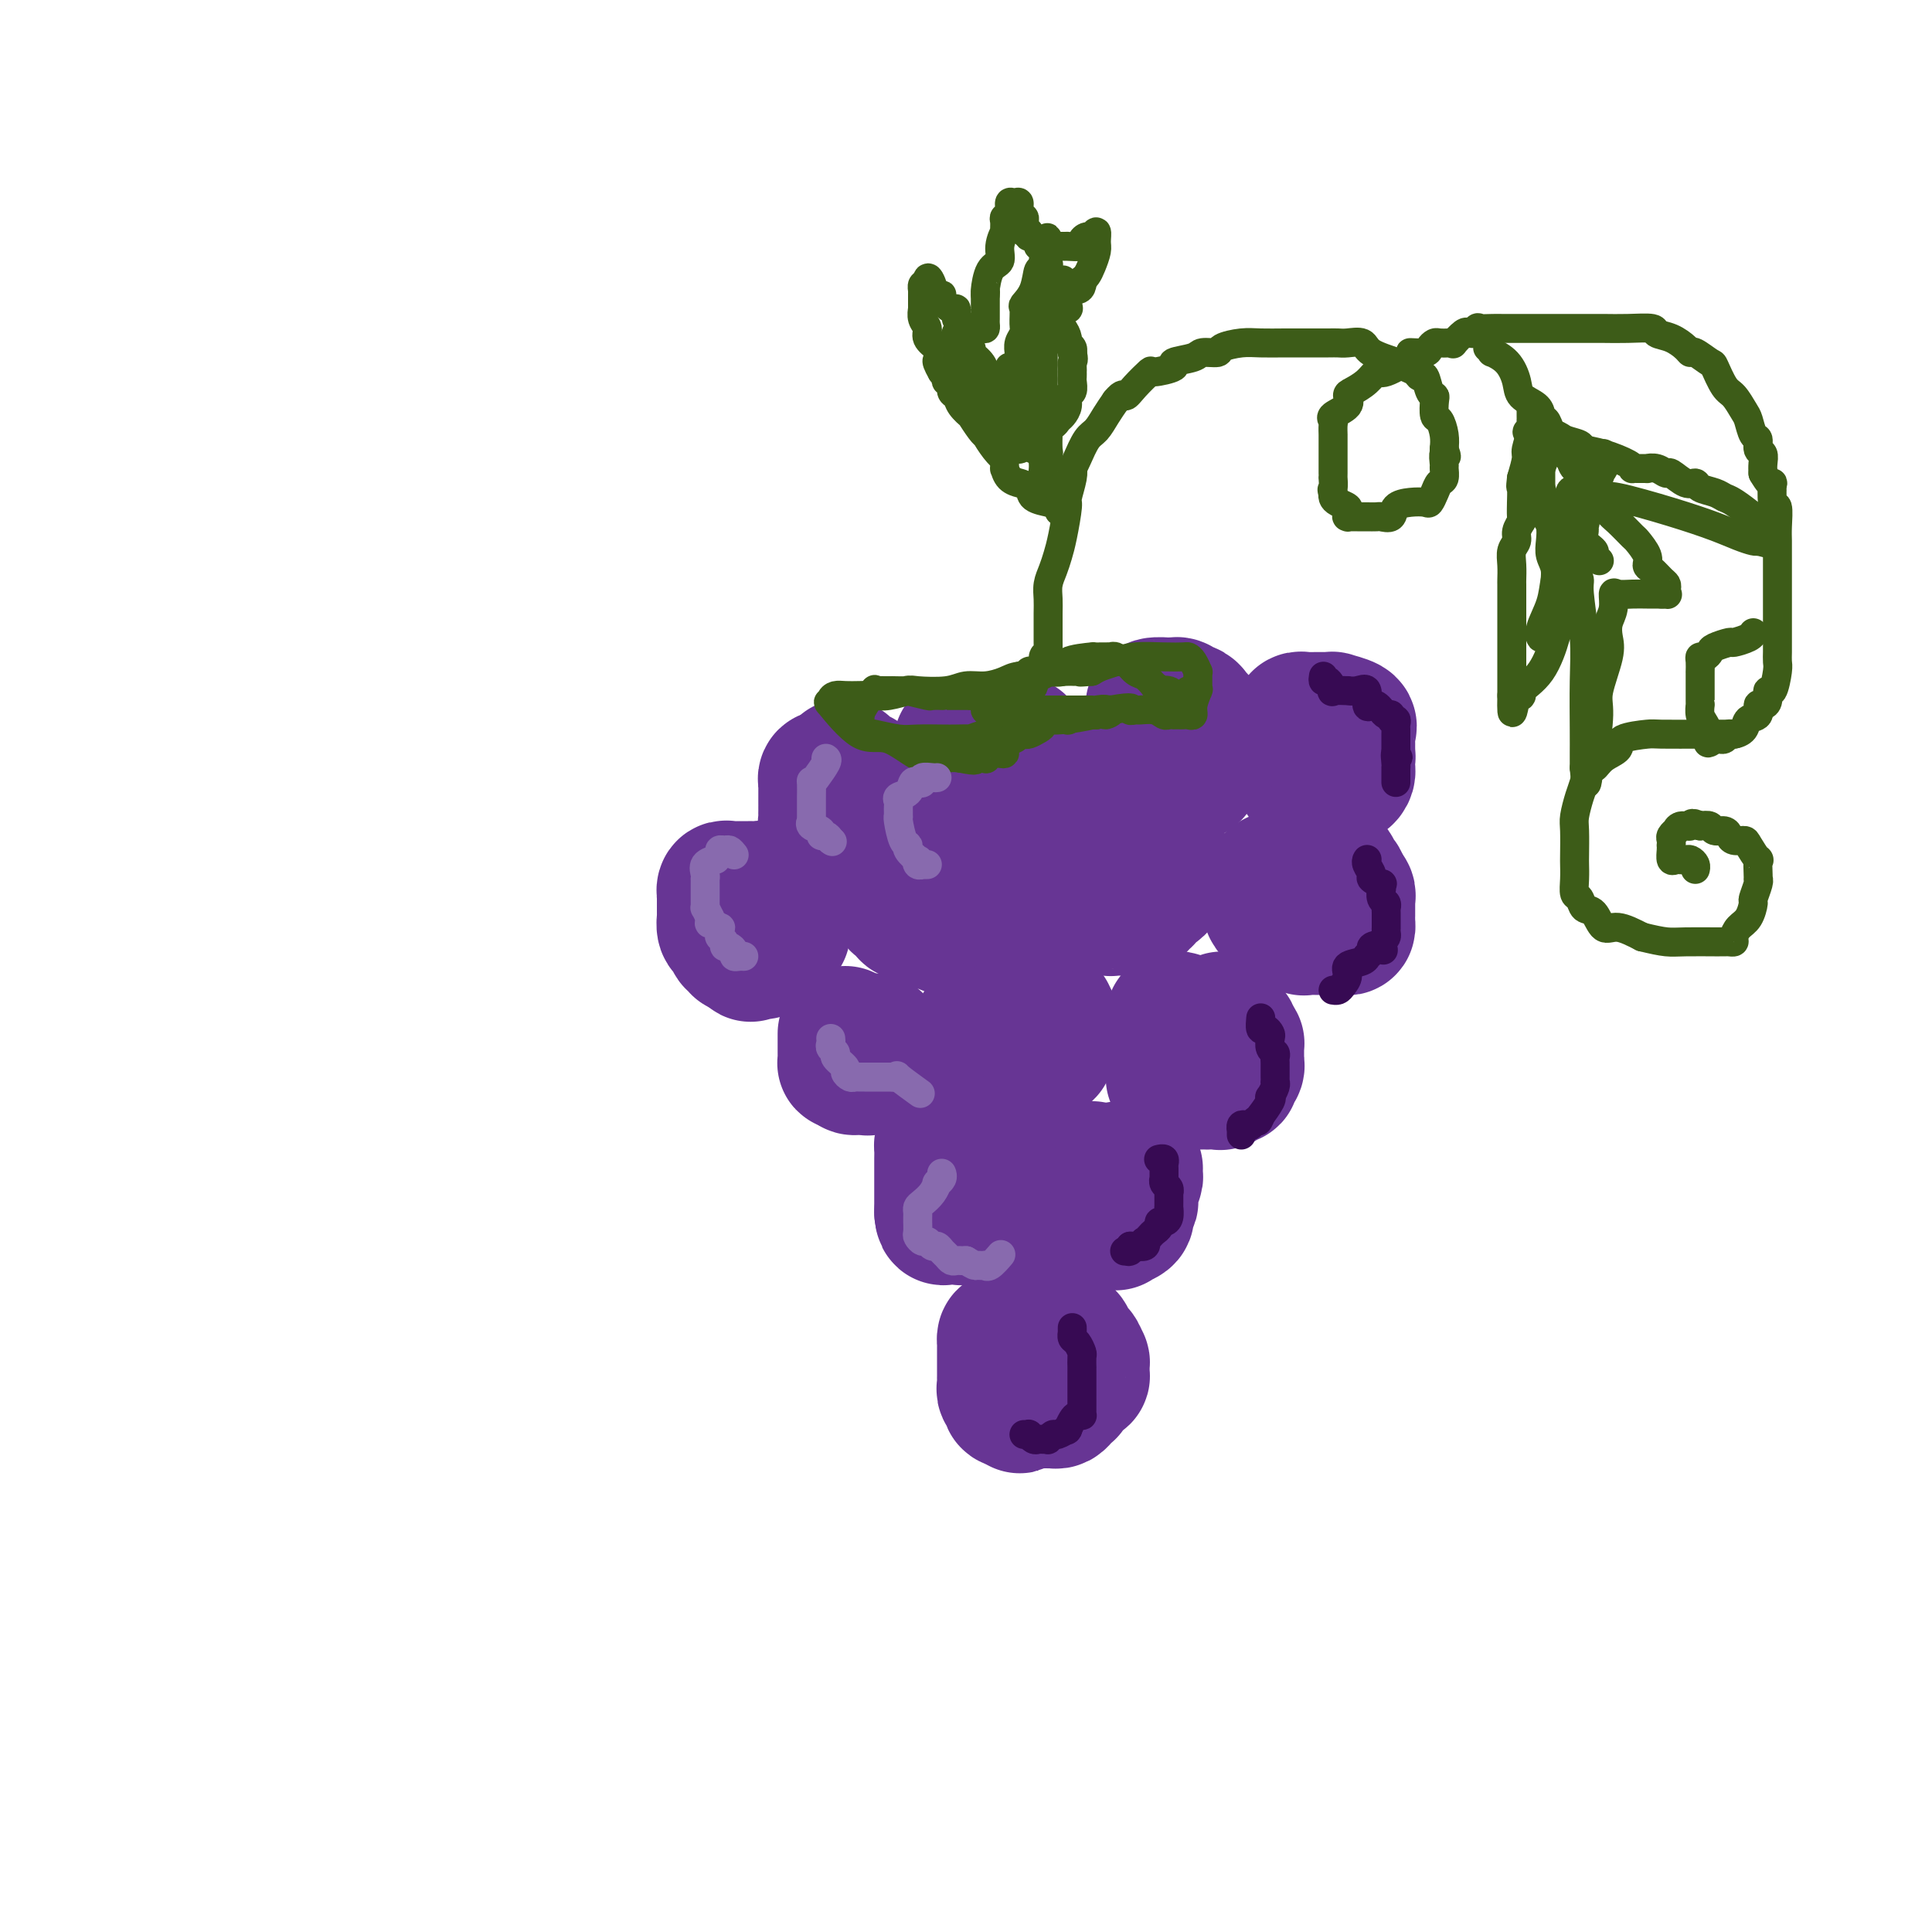 <svg viewBox='0 0 400 400' version='1.1' xmlns='http://www.w3.org/2000/svg' xmlns:xlink='http://www.w3.org/1999/xlink'><g fill='none' stroke='#673594' stroke-width='28' stroke-linecap='round' stroke-linejoin='round'><path d='M152,184c-0.309,0.035 -0.619,0.070 -1,0c-0.381,-0.070 -0.834,-0.245 -1,0c-0.166,0.245 -0.044,0.910 0,1c0.044,0.090 0.012,-0.394 0,0c-0.012,0.394 -0.004,1.668 0,2c0.004,0.332 0.004,-0.277 0,0c-0.004,0.277 -0.012,1.441 0,2c0.012,0.559 0.046,0.513 0,1c-0.046,0.487 -0.171,1.508 0,2c0.171,0.492 0.637,0.457 1,1c0.363,0.543 0.622,1.665 1,2c0.378,0.335 0.874,-0.116 1,0c0.126,0.116 -0.120,0.801 0,1c0.120,0.199 0.606,-0.086 1,0c0.394,0.086 0.697,0.543 1,1'/><path d='M155,197c0.782,1.082 0.238,0.286 0,0c-0.238,-0.286 -0.169,-0.062 0,0c0.169,0.062 0.437,-0.038 1,0c0.563,0.038 1.422,0.213 2,0c0.578,-0.213 0.876,-0.814 1,-1c0.124,-0.186 0.076,0.042 0,0c-0.076,-0.042 -0.178,-0.353 0,-1c0.178,-0.647 0.636,-1.631 1,-2c0.364,-0.369 0.633,-0.122 1,0c0.367,0.122 0.831,0.120 1,0c0.169,-0.120 0.041,-0.357 0,-1c-0.041,-0.643 0.004,-1.692 0,-2c-0.004,-0.308 -0.056,0.125 0,0c0.056,-0.125 0.221,-0.807 0,-1c-0.221,-0.193 -0.829,0.102 -1,0c-0.171,-0.102 0.094,-0.601 0,-1c-0.094,-0.399 -0.547,-0.700 -1,-1'/><path d='M160,187c-0.537,-0.421 -0.879,0.027 -1,0c-0.121,-0.027 -0.021,-0.529 0,-1c0.021,-0.471 -0.035,-0.911 0,-1c0.035,-0.089 0.163,0.172 0,0c-0.163,-0.172 -0.617,-0.778 -1,-1c-0.383,-0.222 -0.695,-0.059 -1,0c-0.305,0.059 -0.604,0.016 -1,0c-0.396,-0.016 -0.890,-0.004 -1,0c-0.110,0.004 0.164,0.001 0,0c-0.164,-0.001 -0.766,-0.000 -1,0c-0.234,0.000 -0.102,0.000 1,0c1.102,-0.000 3.172,-0.000 4,0c0.828,0.000 0.414,0.000 0,0'/><path d='M188,182c-0.301,-0.000 -0.601,-0.001 -1,0c-0.399,0.001 -0.895,0.003 -1,0c-0.105,-0.003 0.181,-0.012 0,0c-0.181,0.012 -0.829,0.046 -1,0c-0.171,-0.046 0.135,-0.171 0,0c-0.135,0.171 -0.711,0.637 -1,1c-0.289,0.363 -0.290,0.623 0,1c0.290,0.377 0.870,0.871 1,1c0.130,0.129 -0.189,-0.106 0,0c0.189,0.106 0.887,0.554 1,1c0.113,0.446 -0.359,0.890 0,1c0.359,0.110 1.549,-0.114 2,0c0.451,0.114 0.162,0.567 0,1c-0.162,0.433 -0.197,0.847 0,1c0.197,0.153 0.628,0.044 1,0c0.372,-0.044 0.686,-0.022 1,0'/><path d='M190,189c0.997,0.846 0.988,0.963 1,1c0.012,0.037 0.044,-0.004 0,0c-0.044,0.004 -0.166,0.054 0,0c0.166,-0.054 0.618,-0.212 1,0c0.382,0.212 0.694,0.793 1,1c0.306,0.207 0.607,0.041 1,0c0.393,-0.041 0.879,0.041 1,0c0.121,-0.041 -0.121,-0.207 0,0c0.121,0.207 0.606,0.788 1,1c0.394,0.212 0.698,0.054 1,0c0.302,-0.054 0.603,-0.004 1,0c0.397,0.004 0.891,-0.036 1,0c0.109,0.036 -0.167,0.150 0,0c0.167,-0.150 0.777,-0.562 1,-1c0.223,-0.438 0.060,-0.901 0,-1c-0.060,-0.099 -0.016,0.166 0,0c0.016,-0.166 0.005,-0.762 0,-1c-0.005,-0.238 -0.002,-0.119 0,0'/><path d='M200,189c0.601,-0.643 0.105,-0.750 0,-1c-0.105,-0.250 0.182,-0.641 0,-1c-0.182,-0.359 -0.832,-0.684 -1,-1c-0.168,-0.316 0.147,-0.623 0,-1c-0.147,-0.377 -0.756,-0.823 -1,-1c-0.244,-0.177 -0.122,-0.086 0,0c0.122,0.086 0.243,0.167 0,0c-0.243,-0.167 -0.849,-0.581 -1,-1c-0.151,-0.419 0.152,-0.844 0,-1c-0.152,-0.156 -0.758,-0.045 -1,0c-0.242,0.045 -0.121,0.022 0,0'/><path d='M223,180c-0.309,0.145 -0.619,0.291 -1,0c-0.381,-0.291 -0.834,-1.017 -1,-1c-0.166,0.017 -0.044,0.778 0,1c0.044,0.222 0.012,-0.094 0,0c-0.012,0.094 -0.004,0.599 0,1c0.004,0.401 0.004,0.700 0,1c-0.004,0.300 -0.012,0.602 0,1c0.012,0.398 0.045,0.891 0,1c-0.045,0.109 -0.167,-0.167 0,0c0.167,0.167 0.622,0.776 1,1c0.378,0.224 0.679,0.064 1,0c0.321,-0.064 0.660,-0.032 1,0'/><path d='M224,185c0.575,1.222 1.511,1.777 2,2c0.489,0.223 0.530,0.112 1,0c0.470,-0.112 1.369,-0.226 2,0c0.631,0.226 0.995,0.794 1,1c0.005,0.206 -0.348,0.052 0,0c0.348,-0.052 1.399,-0.000 2,0c0.601,0.000 0.754,-0.051 1,0c0.246,0.051 0.587,0.206 1,0c0.413,-0.206 0.899,-0.772 1,-1c0.101,-0.228 -0.184,-0.116 0,0c0.184,0.116 0.837,0.237 1,0c0.163,-0.237 -0.164,-0.833 0,-1c0.164,-0.167 0.818,0.096 1,0c0.182,-0.096 -0.110,-0.552 0,-1c0.110,-0.448 0.622,-0.890 1,-1c0.378,-0.110 0.623,0.111 1,0c0.377,-0.111 0.884,-0.556 1,-1c0.116,-0.444 -0.161,-0.889 0,-1c0.161,-0.111 0.760,0.111 1,0c0.240,-0.111 0.120,-0.556 0,-1'/><path d='M241,181c1.397,-1.327 0.388,-1.143 0,-1c-0.388,0.143 -0.156,0.245 0,0c0.156,-0.245 0.235,-0.836 0,-1c-0.235,-0.164 -0.784,0.100 -1,0c-0.216,-0.100 -0.098,-0.566 0,-1c0.098,-0.434 0.177,-0.838 0,-1c-0.177,-0.162 -0.612,-0.082 -1,0c-0.388,0.082 -0.731,0.166 -1,0c-0.269,-0.166 -0.464,-0.580 -1,-1c-0.536,-0.420 -1.412,-0.844 -2,-1c-0.588,-0.156 -0.889,-0.042 -1,0c-0.111,0.042 -0.032,0.012 0,0c0.032,-0.012 0.016,-0.006 0,0'/><path d='M269,184c0.197,-0.309 0.393,-0.619 0,-1c-0.393,-0.381 -1.376,-0.834 -2,-1c-0.624,-0.166 -0.888,-0.045 -1,0c-0.112,0.045 -0.072,0.015 0,0c0.072,-0.015 0.177,-0.014 0,0c-0.177,0.014 -0.636,0.041 -1,0c-0.364,-0.041 -0.633,-0.151 -1,0c-0.367,0.151 -0.830,0.561 -1,1c-0.170,0.439 -0.046,0.905 0,1c0.046,0.095 0.012,-0.182 0,0c-0.012,0.182 -0.004,0.822 0,1c0.004,0.178 0.003,-0.107 0,0c-0.003,0.107 -0.009,0.606 0,1c0.009,0.394 0.033,0.683 0,1c-0.033,0.317 -0.124,0.662 0,1c0.124,0.338 0.464,0.668 1,1c0.536,0.332 1.268,0.666 2,1'/><path d='M266,190c0.262,1.255 -0.083,0.393 0,0c0.083,-0.393 0.594,-0.315 1,0c0.406,0.315 0.707,0.869 1,1c0.293,0.131 0.579,-0.161 1,0c0.421,0.161 0.976,0.775 1,1c0.024,0.225 -0.485,0.060 0,0c0.485,-0.060 1.962,-0.015 3,0c1.038,0.015 1.637,0.001 2,0c0.363,-0.001 0.490,0.010 1,0c0.510,-0.010 1.405,-0.040 2,0c0.595,0.040 0.892,0.150 1,0c0.108,-0.150 0.029,-0.560 0,-1c-0.029,-0.440 -0.008,-0.910 0,-1c0.008,-0.090 0.002,0.201 0,0c-0.002,-0.201 -0.001,-0.894 0,-1c0.001,-0.106 0.001,0.375 0,0c-0.001,-0.375 -0.004,-1.607 0,-2c0.004,-0.393 0.015,0.052 0,0c-0.015,-0.052 -0.056,-0.602 0,-1c0.056,-0.398 0.207,-0.646 0,-1c-0.207,-0.354 -0.774,-0.816 -1,-1c-0.226,-0.184 -0.113,-0.092 0,0'/><path d='M278,184c-0.322,-1.703 -0.626,-1.959 -1,-2c-0.374,-0.041 -0.817,0.133 -1,0c-0.183,-0.133 -0.105,-0.571 0,-1c0.105,-0.429 0.238,-0.847 0,-1c-0.238,-0.153 -0.847,-0.041 -1,0c-0.153,0.041 0.151,0.011 0,0c-0.151,-0.011 -0.757,-0.003 -1,0c-0.243,0.003 -0.121,0.002 0,0'/><path d='M175,214c-0.000,0.295 -0.000,0.589 0,1c0.000,0.411 0.000,0.937 0,1c-0.000,0.063 -0.001,-0.337 0,0c0.001,0.337 0.003,1.411 0,2c-0.003,0.589 -0.011,0.694 0,1c0.011,0.306 0.041,0.813 0,1c-0.041,0.187 -0.155,0.053 0,0c0.155,-0.053 0.577,-0.027 1,0'/><path d='M176,220c0.398,1.155 0.894,1.041 1,1c0.106,-0.041 -0.178,-0.010 0,0c0.178,0.010 0.817,-0.001 1,0c0.183,0.001 -0.091,0.014 0,0c0.091,-0.014 0.546,-0.057 1,0c0.454,0.057 0.906,0.212 1,0c0.094,-0.212 -0.171,-0.792 0,-1c0.171,-0.208 0.778,-0.043 1,0c0.222,0.043 0.060,-0.034 0,0c-0.060,0.034 -0.016,0.180 0,0c0.016,-0.180 0.004,-0.688 0,-1c-0.004,-0.312 -0.001,-0.430 0,-1c0.001,-0.570 0.000,-1.591 0,-2c-0.000,-0.409 -0.000,-0.204 0,0'/><path d='M181,216c0.333,-0.833 0.167,-0.417 0,0'/><path d='M203,213c-0.009,0.339 -0.017,0.678 0,1c0.017,0.322 0.060,0.626 0,1c-0.060,0.374 -0.223,0.819 0,1c0.223,0.181 0.833,0.100 1,0c0.167,-0.100 -0.109,-0.219 0,0c0.109,0.219 0.603,0.777 1,1c0.397,0.223 0.698,0.112 1,0c0.302,-0.112 0.606,-0.226 1,0c0.394,0.226 0.879,0.793 1,1c0.121,0.207 -0.121,0.056 0,0c0.121,-0.056 0.606,-0.016 1,0c0.394,0.016 0.697,0.008 1,0'/><path d='M210,218c1.322,0.773 1.127,0.207 1,0c-0.127,-0.207 -0.185,-0.055 0,0c0.185,0.055 0.614,0.012 1,0c0.386,-0.012 0.731,0.007 1,0c0.269,-0.007 0.463,-0.039 1,0c0.537,0.039 1.415,0.150 2,0c0.585,-0.150 0.875,-0.561 1,-1c0.125,-0.439 0.086,-0.905 0,-1c-0.086,-0.095 -0.219,0.181 0,0c0.219,-0.181 0.791,-0.818 1,-1c0.209,-0.182 0.057,0.091 0,0c-0.057,-0.091 -0.019,-0.545 0,-1c0.019,-0.455 0.019,-0.909 0,-1c-0.019,-0.091 -0.057,0.182 0,0c0.057,-0.182 0.208,-0.818 0,-1c-0.208,-0.182 -0.774,0.091 -1,0c-0.226,-0.091 -0.113,-0.545 0,-1'/><path d='M217,211c0.147,-1.018 0.016,-0.062 0,0c-0.016,0.062 0.084,-0.769 0,-1c-0.084,-0.231 -0.352,0.137 -1,0c-0.648,-0.137 -1.676,-0.779 -2,-1c-0.324,-0.221 0.057,-0.022 0,0c-0.057,0.022 -0.552,-0.134 -1,0c-0.448,0.134 -0.849,0.558 -1,1c-0.151,0.442 -0.051,0.902 0,1c0.051,0.098 0.052,-0.166 0,0c-0.052,0.166 -0.158,0.762 0,1c0.158,0.238 0.579,0.119 1,0'/><path d='M213,212c0.067,0.689 0.733,0.911 1,1c0.267,0.089 0.133,0.044 0,0'/><path d='M244,211c-0.423,0.064 -0.845,0.129 -1,0c-0.155,-0.129 -0.041,-0.451 0,0c0.041,0.451 0.011,1.675 0,2c-0.011,0.325 -0.003,-0.251 0,0c0.003,0.251 0.001,1.328 0,2c-0.001,0.672 -0.000,0.941 0,1c0.000,0.059 0.000,-0.090 0,0c-0.000,0.090 0.000,0.419 0,1c-0.000,0.581 -0.000,1.412 0,2c0.000,0.588 0.000,0.932 0,1c-0.000,0.068 -0.001,-0.139 0,0c0.001,0.139 0.003,0.626 0,1c-0.003,0.374 -0.011,0.636 0,1c0.011,0.364 0.041,0.829 0,1c-0.041,0.171 -0.155,0.049 0,0c0.155,-0.049 0.577,-0.024 1,0'/><path d='M244,223c0.239,1.796 0.838,0.285 1,0c0.162,-0.285 -0.112,0.656 0,1c0.112,0.344 0.609,0.092 1,0c0.391,-0.092 0.677,-0.025 1,0c0.323,0.025 0.682,0.006 1,0c0.318,-0.006 0.596,-0.001 1,0c0.404,0.001 0.934,-0.004 1,0c0.066,0.004 -0.332,0.016 0,0c0.332,-0.016 1.394,-0.060 2,0c0.606,0.060 0.755,0.224 1,0c0.245,-0.224 0.588,-0.834 1,-1c0.412,-0.166 0.895,0.114 1,0c0.105,-0.114 -0.168,-0.621 0,-1c0.168,-0.379 0.777,-0.630 1,-1c0.223,-0.370 0.060,-0.860 0,-1c-0.060,-0.140 -0.015,0.068 0,0c0.015,-0.068 0.001,-0.413 0,-1c-0.001,-0.587 0.010,-1.415 0,-2c-0.010,-0.585 -0.041,-0.927 0,-1c0.041,-0.073 0.155,0.122 0,0c-0.155,-0.122 -0.577,-0.561 -1,-1'/><path d='M255,215c0.297,-1.329 0.041,-0.150 0,0c-0.041,0.150 0.133,-0.729 0,-1c-0.133,-0.271 -0.571,0.067 -1,0c-0.429,-0.067 -0.847,-0.540 -1,-1c-0.153,-0.460 -0.041,-0.907 0,-1c0.041,-0.093 0.011,0.167 0,0c-0.011,-0.167 -0.003,-0.762 0,-1c0.003,-0.238 0.002,-0.119 0,0'/><path d='M198,237c0.196,-0.004 0.392,-0.008 0,0c-0.392,0.008 -1.373,0.029 -2,0c-0.627,-0.029 -0.900,-0.109 -1,0c-0.100,0.109 -0.027,0.407 0,1c0.027,0.593 0.007,1.482 0,2c-0.007,0.518 -0.002,0.664 0,1c0.002,0.336 0.001,0.863 0,1c-0.001,0.137 -0.000,-0.117 0,0c0.000,0.117 0.000,0.605 0,1c-0.000,0.395 -0.000,0.696 0,1c0.000,0.304 0.000,0.611 0,1c-0.000,0.389 -0.000,0.860 0,1c0.000,0.140 0.000,-0.051 0,0c-0.000,0.051 -0.000,0.343 0,1c0.000,0.657 0.000,1.679 0,2c-0.000,0.321 -0.000,-0.058 0,0c0.000,0.058 0.000,0.554 0,1c-0.000,0.446 -0.000,0.842 0,1c0.000,0.158 0.000,0.079 0,0'/><path d='M195,251c0.177,2.161 0.621,0.565 1,0c0.379,-0.565 0.693,-0.099 1,0c0.307,0.099 0.607,-0.170 1,0c0.393,0.170 0.879,0.777 1,1c0.121,0.223 -0.122,0.061 0,0c0.122,-0.061 0.611,-0.020 1,0c0.389,0.020 0.679,0.019 1,0c0.321,-0.019 0.675,-0.057 1,0c0.325,0.057 0.623,0.208 1,0c0.377,-0.208 0.833,-0.777 1,-1c0.167,-0.223 0.045,-0.101 0,0c-0.045,0.101 -0.012,0.182 0,0c0.012,-0.182 0.003,-0.627 0,-1c-0.003,-0.373 -0.001,-0.673 0,-1c0.001,-0.327 0.000,-0.679 0,-1c-0.000,-0.321 -0.000,-0.611 0,-1c0.000,-0.389 0.000,-0.877 0,-1c-0.000,-0.123 -0.000,0.121 0,0c0.000,-0.121 0.000,-0.606 0,-1c-0.000,-0.394 -0.000,-0.697 0,-1c0.000,-0.303 0.000,-0.607 0,-1c-0.000,-0.393 -0.000,-0.875 0,-1c0.000,-0.125 0.000,0.107 0,0c-0.000,-0.107 -0.000,-0.554 0,-1'/><path d='M204,241c0.000,-1.488 0.000,-0.208 0,0c0.000,0.208 0.000,-0.655 0,-1c0.000,-0.345 0.000,-0.173 0,0'/><path d='M226,242c0.079,-0.012 0.158,-0.024 0,0c-0.158,0.024 -0.554,0.085 -1,0c-0.446,-0.085 -0.943,-0.317 -1,0c-0.057,0.317 0.324,1.184 0,2c-0.324,0.816 -1.355,1.580 -2,2c-0.645,0.420 -0.905,0.495 -1,1c-0.095,0.505 -0.024,1.441 0,2c0.024,0.559 0.000,0.742 0,1c-0.000,0.258 0.024,0.591 0,1c-0.024,0.409 -0.094,0.894 0,1c0.094,0.106 0.354,-0.168 1,0c0.646,0.168 1.678,0.777 2,1c0.322,0.223 -0.065,0.060 0,0c0.065,-0.060 0.581,-0.016 1,0c0.419,0.016 0.739,0.004 1,0c0.261,-0.004 0.462,-0.001 1,0c0.538,0.001 1.414,0.000 2,0c0.586,-0.000 0.882,-0.000 1,0c0.118,0.000 0.059,0.000 0,0'/><path d='M230,253c1.499,0.203 0.745,0.209 1,0c0.255,-0.209 1.519,-0.633 2,-1c0.481,-0.367 0.181,-0.679 0,-1c-0.181,-0.321 -0.241,-0.653 0,-1c0.241,-0.347 0.783,-0.709 1,-1c0.217,-0.291 0.111,-0.513 0,-1c-0.111,-0.487 -0.225,-1.241 0,-2c0.225,-0.759 0.791,-1.524 1,-2c0.209,-0.476 0.063,-0.663 0,-1c-0.063,-0.337 -0.042,-0.822 0,-1c0.042,-0.178 0.104,-0.048 0,0c-0.104,0.048 -0.374,0.013 -1,0c-0.626,-0.013 -1.607,-0.004 -2,0c-0.393,0.004 -0.196,0.002 0,0'/><path d='M214,273c0.049,0.332 0.098,0.664 0,1c-0.098,0.336 -0.341,0.678 -1,1c-0.659,0.322 -1.732,0.626 -2,1c-0.268,0.374 0.268,0.819 0,1c-0.268,0.181 -1.340,0.099 -2,0c-0.660,-0.099 -0.909,-0.213 -1,0c-0.091,0.213 -0.024,0.754 0,1c0.024,0.246 0.007,0.198 0,1c-0.007,0.802 -0.002,2.453 0,3c0.002,0.547 0.000,-0.012 0,0c-0.000,0.012 -0.000,0.595 0,1c0.000,0.405 0.000,0.633 0,1c-0.000,0.367 -0.001,0.872 0,1c0.001,0.128 0.004,-0.121 0,0c-0.004,0.121 -0.017,0.610 0,1c0.017,0.390 0.062,0.679 0,1c-0.062,0.321 -0.233,0.674 0,1c0.233,0.326 0.870,0.626 1,1c0.130,0.374 -0.249,0.821 0,1c0.249,0.179 1.124,0.089 2,0'/><path d='M211,290c0.387,2.011 -0.146,0.539 0,0c0.146,-0.539 0.970,-0.145 2,0c1.030,0.145 2.265,0.039 3,0c0.735,-0.039 0.970,-0.013 1,0c0.030,0.013 -0.146,0.014 0,0c0.146,-0.014 0.614,-0.041 1,0c0.386,0.041 0.691,0.152 1,0c0.309,-0.152 0.622,-0.565 1,-1c0.378,-0.435 0.822,-0.891 1,-1c0.178,-0.109 0.090,0.129 0,0c-0.090,-0.129 -0.182,-0.625 0,-1c0.182,-0.375 0.637,-0.631 1,-1c0.363,-0.369 0.634,-0.853 1,-1c0.366,-0.147 0.827,0.044 1,0c0.173,-0.044 0.056,-0.323 0,-1c-0.056,-0.677 -0.053,-1.753 0,-2c0.053,-0.247 0.154,0.336 0,0c-0.154,-0.336 -0.563,-1.592 -1,-2c-0.437,-0.408 -0.901,0.030 -1,0c-0.099,-0.030 0.167,-0.530 0,-1c-0.167,-0.470 -0.766,-0.909 -1,-1c-0.234,-0.091 -0.101,0.168 0,0c0.101,-0.168 0.172,-0.762 0,-1c-0.172,-0.238 -0.586,-0.119 -1,0'/><path d='M220,277c-0.560,-1.000 0.042,-1.000 0,-1c-0.042,0.000 -0.726,0.000 -1,0c-0.274,0.000 -0.137,0.000 0,0'/><path d='M172,161c0.113,0.028 0.226,0.056 0,0c-0.226,-0.056 -0.793,-0.197 -1,0c-0.207,0.197 -0.056,0.733 0,1c0.056,0.267 0.015,0.267 0,1c-0.015,0.733 -0.004,2.199 0,3c0.004,0.801 0.001,0.936 0,1c-0.001,0.064 0.000,0.059 0,0c-0.000,-0.059 -0.001,-0.170 0,0c0.001,0.170 0.005,0.620 0,1c-0.005,0.380 -0.017,0.690 0,1c0.017,0.310 0.064,0.619 0,1c-0.064,0.381 -0.239,0.834 0,1c0.239,0.166 0.891,0.044 1,0c0.109,-0.044 -0.326,-0.010 0,0c0.326,0.010 1.412,-0.004 2,0c0.588,0.004 0.680,0.026 1,0c0.320,-0.026 0.870,-0.101 1,0c0.130,0.101 -0.161,0.378 0,0c0.161,-0.378 0.774,-1.409 1,-2c0.226,-0.591 0.065,-0.740 0,-1c-0.065,-0.260 -0.032,-0.630 0,-1'/><path d='M177,167c0.691,-0.587 0.917,-0.055 1,0c0.083,0.055 0.022,-0.367 0,-1c-0.022,-0.633 -0.005,-1.476 0,-2c0.005,-0.524 -0.003,-0.729 0,-1c0.003,-0.271 0.017,-0.606 0,-1c-0.017,-0.394 -0.065,-0.845 0,-1c0.065,-0.155 0.242,-0.014 0,0c-0.242,0.014 -0.902,-0.098 -1,0c-0.098,0.098 0.366,0.405 0,0c-0.366,-0.405 -1.562,-1.521 -2,-2c-0.438,-0.479 -0.118,-0.321 0,0c0.118,0.321 0.034,0.806 0,1c-0.034,0.194 -0.017,0.097 0,0'/><path d='M199,154c-0.000,0.024 -0.000,0.048 0,0c0.000,-0.048 0.000,-0.168 0,0c-0.000,0.168 -0.001,0.622 0,1c0.001,0.378 0.003,0.679 0,1c-0.003,0.321 -0.012,0.663 0,1c0.012,0.337 0.044,0.668 0,1c-0.044,0.332 -0.165,0.664 0,1c0.165,0.336 0.618,0.678 1,1c0.382,0.322 0.695,0.626 1,1c0.305,0.374 0.602,0.818 1,1c0.398,0.182 0.898,0.101 1,0c0.102,-0.101 -0.194,-0.223 0,0c0.194,0.223 0.879,0.792 1,1c0.121,0.208 -0.321,0.056 0,0c0.321,-0.056 1.406,-0.015 2,0c0.594,0.015 0.698,0.004 1,0c0.302,-0.004 0.800,-0.001 1,0c0.200,0.001 0.100,0.001 0,0'/><path d='M208,163c1.626,0.464 1.689,0.125 2,0c0.311,-0.125 0.868,-0.036 1,0c0.132,0.036 -0.161,0.019 0,0c0.161,-0.019 0.775,-0.041 1,0c0.225,0.041 0.060,0.143 0,0c-0.060,-0.143 -0.016,-0.531 0,-1c0.016,-0.469 0.005,-1.018 0,-1c-0.005,0.018 -0.005,0.604 0,0c0.005,-0.604 0.015,-2.399 0,-3c-0.015,-0.601 -0.056,-0.007 0,0c0.056,0.007 0.208,-0.572 0,-1c-0.208,-0.428 -0.778,-0.703 -1,-1c-0.222,-0.297 -0.098,-0.615 0,-1c0.098,-0.385 0.171,-0.835 0,-1c-0.171,-0.165 -0.584,-0.044 -1,0c-0.416,0.044 -0.833,0.013 -1,0c-0.167,-0.013 -0.083,-0.006 0,0'/><path d='M237,157c0.091,-0.009 0.182,-0.017 0,0c-0.182,0.017 -0.638,0.060 -1,0c-0.362,-0.060 -0.629,-0.224 -1,0c-0.371,0.224 -0.845,0.835 -1,1c-0.155,0.165 0.009,-0.114 0,0c-0.009,0.114 -0.190,0.623 0,1c0.190,0.377 0.750,0.623 1,1c0.250,0.377 0.190,0.886 1,1c0.810,0.114 2.489,-0.166 3,0c0.511,0.166 -0.147,0.777 0,1c0.147,0.223 1.099,0.056 2,0c0.901,-0.056 1.750,-0.003 2,0c0.250,0.003 -0.101,-0.045 0,0c0.101,0.045 0.654,0.183 1,0c0.346,-0.183 0.485,-0.688 1,-1c0.515,-0.312 1.406,-0.432 2,-1c0.594,-0.568 0.891,-1.585 1,-2c0.109,-0.415 0.029,-0.227 0,0c-0.029,0.227 -0.008,0.493 0,0c0.008,-0.493 0.004,-1.747 0,-3'/><path d='M248,155c0.773,-1.322 0.207,-1.126 0,-1c-0.207,0.126 -0.054,0.184 0,0c0.054,-0.184 0.011,-0.609 0,-1c-0.011,-0.391 0.012,-0.749 0,-1c-0.012,-0.251 -0.059,-0.397 0,-1c0.059,-0.603 0.223,-1.663 0,-2c-0.223,-0.337 -0.833,0.050 -1,0c-0.167,-0.050 0.109,-0.535 0,-1c-0.109,-0.465 -0.604,-0.909 -1,-1c-0.396,-0.091 -0.694,0.172 -1,0c-0.306,-0.172 -0.619,-0.778 -1,-1c-0.381,-0.222 -0.832,-0.060 -1,0c-0.168,0.060 -0.055,0.019 0,0c0.055,-0.019 0.053,-0.016 0,0c-0.053,0.016 -0.158,0.047 -1,0c-0.842,-0.047 -2.422,-0.170 -3,0c-0.578,0.170 -0.155,0.633 0,1c0.155,0.367 0.042,0.637 0,1c-0.042,0.363 -0.012,0.818 0,1c0.012,0.182 0.006,0.091 0,0'/><path d='M270,159c-0.006,0.301 -0.012,0.602 0,1c0.012,0.398 0.044,0.892 0,1c-0.044,0.108 -0.162,-0.171 0,0c0.162,0.171 0.606,0.792 1,1c0.394,0.208 0.739,0.004 1,0c0.261,-0.004 0.438,0.192 1,0c0.562,-0.192 1.510,-0.772 2,-1c0.490,-0.228 0.524,-0.104 1,0c0.476,0.104 1.396,0.186 2,0c0.604,-0.186 0.894,-0.641 1,-1c0.106,-0.359 0.028,-0.622 0,-1c-0.028,-0.378 -0.008,-0.871 0,-1c0.008,-0.129 0.002,0.106 0,0c-0.002,-0.106 -0.001,-0.553 0,-1'/><path d='M279,157c0.155,-0.802 0.041,-0.806 0,-1c-0.041,-0.194 -0.011,-0.577 0,-1c0.011,-0.423 0.002,-0.887 0,-1c-0.002,-0.113 0.003,0.125 0,0c-0.003,-0.125 -0.012,-0.612 0,-1c0.012,-0.388 0.047,-0.678 0,-1c-0.047,-0.322 -0.174,-0.675 0,-1c0.174,-0.325 0.651,-0.623 0,-1c-0.651,-0.377 -2.430,-0.833 -3,-1c-0.570,-0.167 0.069,-0.045 0,0c-0.069,0.045 -0.845,0.012 -1,0c-0.155,-0.012 0.309,-0.003 0,0c-0.309,0.003 -1.393,-0.000 -2,0c-0.607,0.000 -0.737,0.004 -1,0c-0.263,-0.004 -0.659,-0.015 -1,0c-0.341,0.015 -0.628,0.056 -1,0c-0.372,-0.056 -0.831,-0.207 -1,0c-0.169,0.207 -0.048,0.774 0,1c0.048,0.226 0.024,0.113 0,0'/></g>
<g fill='none' stroke='#3D5C18' stroke-width='6' stroke-linecap='round' stroke-linejoin='round'><path d='M177,149c0.436,-0.459 0.873,-0.918 1,-1c0.127,-0.082 -0.054,0.213 0,0c0.054,-0.213 0.343,-0.933 1,-2c0.657,-1.067 1.681,-2.482 2,-3c0.319,-0.518 -0.068,-0.139 0,0c0.068,0.139 0.589,0.037 1,0c0.411,-0.037 0.711,-0.010 1,0c0.289,0.010 0.567,0.002 1,0c0.433,-0.002 1.020,0.003 1,0c-0.020,-0.003 -0.649,-0.015 0,0c0.649,0.015 2.574,0.057 3,0c0.426,-0.057 -0.647,-0.211 0,0c0.647,0.211 3.012,0.789 4,1c0.988,0.211 0.597,0.057 1,0c0.403,-0.057 1.599,-0.015 2,0c0.401,0.015 0.005,0.004 0,0c-0.005,-0.004 0.380,-0.001 1,0c0.620,0.001 1.476,0.000 2,0c0.524,-0.000 0.718,-0.000 1,0c0.282,0.000 0.652,0.000 1,0c0.348,-0.000 0.674,-0.000 1,0'/><path d='M201,144c2.983,0.159 0.439,0.056 0,0c-0.439,-0.056 1.227,-0.067 2,0c0.773,0.067 0.654,0.211 1,0c0.346,-0.211 1.158,-0.777 2,-1c0.842,-0.223 1.713,-0.102 2,0c0.287,0.102 -0.011,0.186 0,0c0.011,-0.186 0.332,-0.642 1,-1c0.668,-0.358 1.685,-0.618 2,-1c0.315,-0.382 -0.070,-0.888 0,-1c0.070,-0.112 0.594,0.168 1,0c0.406,-0.168 0.692,-0.784 1,-1c0.308,-0.216 0.638,-0.034 1,0c0.362,0.034 0.757,-0.082 2,0c1.243,0.082 3.335,0.362 4,0c0.665,-0.362 -0.096,-1.365 1,-2c1.096,-0.635 4.049,-0.902 5,-1c0.951,-0.098 -0.100,-0.026 0,0c0.100,0.026 1.350,0.006 2,0c0.650,-0.006 0.699,0.003 1,0c0.301,-0.003 0.853,-0.017 1,0c0.147,0.017 -0.112,0.064 0,0c0.112,-0.064 0.596,-0.239 1,0c0.404,0.239 0.727,0.893 1,1c0.273,0.107 0.496,-0.332 1,0c0.504,0.332 1.290,1.436 2,2c0.710,0.564 1.346,0.590 2,1c0.654,0.410 1.327,1.205 2,2'/><path d='M239,142c2.132,1.171 0.963,1.098 1,1c0.037,-0.098 1.281,-0.222 2,0c0.719,0.222 0.913,0.791 1,1c0.087,0.209 0.065,0.057 0,0c-0.065,-0.057 -0.175,-0.019 0,0c0.175,0.019 0.635,0.019 1,0c0.365,-0.019 0.634,-0.057 1,0c0.366,0.057 0.829,0.208 1,0c0.171,-0.208 0.049,-0.774 0,-1c-0.049,-0.226 -0.024,-0.113 0,0'/><path d='M178,149c0.057,-0.204 0.113,-0.409 0,0c-0.113,0.409 -0.396,1.430 0,2c0.396,0.570 1.469,0.689 3,1c1.531,0.311 3.518,0.815 5,1c1.482,0.185 2.457,0.051 4,0c1.543,-0.051 3.652,-0.017 5,0c1.348,0.017 1.933,0.018 3,0c1.067,-0.018 2.616,-0.056 3,0c0.384,0.056 -0.398,0.207 0,0c0.398,-0.207 1.977,-0.773 3,-1c1.023,-0.227 1.490,-0.116 2,0c0.510,0.116 1.061,0.238 2,0c0.939,-0.238 2.264,-0.834 3,-1c0.736,-0.166 0.882,0.100 1,0c0.118,-0.100 0.206,-0.565 1,-1c0.794,-0.435 2.292,-0.838 3,-1c0.708,-0.162 0.626,-0.082 1,0c0.374,0.082 1.203,0.166 3,0c1.797,-0.166 4.561,-0.583 6,-1c1.439,-0.417 1.554,-0.833 2,-1c0.446,-0.167 1.223,-0.083 2,0'/><path d='M230,147c5.337,-0.927 4.179,-0.245 4,0c-0.179,0.245 0.620,0.051 1,0c0.380,-0.051 0.340,0.039 1,0c0.660,-0.039 2.018,-0.207 3,0c0.982,0.207 1.587,0.787 2,1c0.413,0.213 0.636,0.057 1,0c0.364,-0.057 0.871,-0.016 1,0c0.129,0.016 -0.119,0.005 0,0c0.119,-0.005 0.605,-0.006 1,0c0.395,0.006 0.698,0.018 1,0c0.302,-0.018 0.603,-0.068 1,0c0.397,0.068 0.891,0.253 1,0c0.109,-0.253 -0.167,-0.946 0,-2c0.167,-1.054 0.777,-2.471 1,-3c0.223,-0.529 0.060,-0.170 0,0c-0.060,0.170 -0.015,0.153 0,0c0.015,-0.153 0.001,-0.440 0,-1c-0.001,-0.560 0.010,-1.394 0,-2c-0.010,-0.606 -0.042,-0.986 0,-1c0.042,-0.014 0.159,0.336 0,0c-0.159,-0.336 -0.594,-1.359 -1,-2c-0.406,-0.641 -0.783,-0.901 -1,-1c-0.217,-0.099 -0.274,-0.038 -1,0c-0.726,0.038 -2.120,0.052 -4,0c-1.880,-0.052 -4.246,-0.168 -6,0c-1.754,0.168 -2.895,0.622 -4,1c-1.105,0.378 -2.173,0.679 -3,1c-0.827,0.321 -1.414,0.660 -2,1'/><path d='M226,139c-3.656,0.309 -2.297,0.083 -2,0c0.297,-0.083 -0.469,-0.023 -1,0c-0.531,0.023 -0.826,0.010 -1,0c-0.174,-0.010 -0.228,-0.018 -1,0c-0.772,0.018 -2.264,0.060 -3,0c-0.736,-0.060 -0.717,-0.222 -1,0c-0.283,0.222 -0.869,0.829 -2,1c-1.131,0.171 -2.806,-0.094 -4,0c-1.194,0.094 -1.907,0.547 -3,1c-1.093,0.453 -2.566,0.905 -4,1c-1.434,0.095 -2.828,-0.167 -4,0c-1.172,0.167 -2.123,0.763 -4,1c-1.877,0.237 -4.680,0.116 -6,0c-1.320,-0.116 -1.158,-0.227 -2,0c-0.842,0.227 -2.687,0.792 -4,1c-1.313,0.208 -2.093,0.058 -3,0c-0.907,-0.058 -1.940,-0.024 -3,0c-1.060,0.024 -2.145,0.039 -3,0c-0.855,-0.039 -1.479,-0.131 -2,0c-0.521,0.131 -0.939,0.486 -1,1c-0.061,0.514 0.237,1.186 0,1c-0.237,-0.186 -1.007,-1.230 0,0c1.007,1.230 3.792,4.736 6,6c2.208,1.264 3.839,0.287 6,1c2.161,0.713 4.851,3.115 7,4c2.149,0.885 3.757,0.253 5,0c1.243,-0.253 2.122,-0.126 3,0'/><path d='M199,157c3.804,0.778 2.816,0.222 3,0c0.184,-0.222 1.542,-0.112 2,0c0.458,0.112 0.017,0.224 0,0c-0.017,-0.224 0.391,-0.786 1,-1c0.609,-0.214 1.420,-0.081 2,0c0.580,0.081 0.930,0.109 1,0c0.070,-0.109 -0.140,-0.355 0,-1c0.140,-0.645 0.629,-1.690 1,-2c0.371,-0.310 0.623,0.114 1,0c0.377,-0.114 0.878,-0.766 1,-1c0.122,-0.234 -0.135,-0.052 0,0c0.135,0.052 0.663,-0.028 1,0c0.337,0.028 0.485,0.165 1,0c0.515,-0.165 1.399,-0.632 2,-1c0.601,-0.368 0.919,-0.638 1,-1c0.081,-0.362 -0.074,-0.815 1,-1c1.074,-0.185 3.376,-0.102 4,0c0.624,0.102 -0.429,0.224 0,0c0.429,-0.224 2.342,-0.792 3,-1c0.658,-0.208 0.062,-0.056 0,0c-0.062,0.056 0.411,0.016 1,0c0.589,-0.016 1.295,-0.008 2,0'/><path d='M227,148c4.755,-1.332 2.642,-0.161 2,0c-0.642,0.161 0.186,-0.689 0,-1c-0.186,-0.311 -1.387,-0.083 -2,0c-0.613,0.083 -0.639,0.022 -1,0c-0.361,-0.022 -1.058,-0.006 -2,0c-0.942,0.006 -2.128,0.002 -3,0c-0.872,-0.002 -1.430,-0.000 -2,0c-0.570,0.000 -1.151,0.000 -2,0c-0.849,-0.000 -1.967,-0.000 -3,0c-1.033,0.000 -1.981,0.001 -3,0c-1.019,-0.001 -2.110,-0.003 -3,0c-0.890,0.003 -1.581,0.012 -2,0c-0.419,-0.012 -0.566,-0.044 -1,0c-0.434,0.044 -1.155,0.166 -1,0c0.155,-0.166 1.187,-0.619 2,-1c0.813,-0.381 1.406,-0.691 2,-1'/><path d='M208,145c1.094,-0.759 2.331,-1.656 3,-2c0.669,-0.344 0.772,-0.133 1,0c0.228,0.133 0.582,0.189 1,0c0.418,-0.189 0.901,-0.622 1,-1c0.099,-0.378 -0.185,-0.701 0,-1c0.185,-0.299 0.838,-0.574 1,-1c0.162,-0.426 -0.167,-1.002 0,-1c0.167,0.002 0.829,0.582 1,0c0.171,-0.582 -0.150,-2.324 0,-3c0.150,-0.676 0.772,-0.284 1,0c0.228,0.284 0.061,0.460 0,0c-0.061,-0.460 -0.016,-1.558 0,-2c0.016,-0.442 0.005,-0.229 0,-1c-0.005,-0.771 -0.002,-2.527 0,-3c0.002,-0.473 0.003,0.337 0,0c-0.003,-0.337 -0.012,-1.822 0,-3c0.012,-1.178 0.044,-2.048 0,-3c-0.044,-0.952 -0.166,-1.986 0,-3c0.166,-1.014 0.618,-2.009 1,-3c0.382,-0.991 0.695,-1.977 1,-3c0.305,-1.023 0.604,-2.082 1,-4c0.396,-1.918 0.890,-4.695 1,-6c0.110,-1.305 -0.165,-1.138 0,-2c0.165,-0.862 0.768,-2.752 1,-4c0.232,-1.248 0.093,-1.852 0,-2c-0.093,-0.148 -0.138,0.162 0,0c0.138,-0.162 0.460,-0.795 1,-2c0.540,-1.205 1.299,-2.983 2,-4c0.701,-1.017 1.342,-1.274 2,-2c0.658,-0.726 1.331,-1.922 2,-3c0.669,-1.078 1.335,-2.039 2,-3'/><path d='M231,83c1.619,-2.011 1.665,-1.039 2,-1c0.335,0.039 0.958,-0.854 2,-2c1.042,-1.146 2.503,-2.544 3,-3c0.497,-0.456 0.029,0.032 1,0c0.971,-0.032 3.382,-0.582 4,-1c0.618,-0.418 -0.556,-0.703 0,-1c0.556,-0.297 2.840,-0.605 4,-1c1.160,-0.395 1.194,-0.876 2,-1c0.806,-0.124 2.385,0.110 3,0c0.615,-0.110 0.267,-0.566 1,-1c0.733,-0.434 2.546,-0.848 4,-1c1.454,-0.152 2.550,-0.041 4,0c1.450,0.041 3.255,0.011 5,0c1.745,-0.011 3.431,-0.005 5,0c1.569,0.005 3.022,0.007 4,0c0.978,-0.007 1.481,-0.023 2,0c0.519,0.023 1.055,0.086 2,0c0.945,-0.086 2.298,-0.322 3,0c0.702,0.322 0.751,1.201 2,2c1.249,0.799 3.697,1.518 5,2c1.303,0.482 1.462,0.728 2,1c0.538,0.272 1.454,0.570 2,1c0.546,0.430 0.721,0.992 1,1c0.279,0.008 0.663,-0.537 1,0c0.337,0.537 0.629,2.156 1,3c0.371,0.844 0.821,0.915 1,1c0.179,0.085 0.087,0.186 0,1c-0.087,0.814 -0.168,2.342 0,3c0.168,0.658 0.584,0.446 1,1c0.416,0.554 0.833,1.872 1,3c0.167,1.128 0.083,2.064 0,3'/><path d='M299,93c0.927,2.589 0.245,1.060 0,1c-0.245,-0.060 -0.055,1.348 0,2c0.055,0.652 -0.027,0.546 0,1c0.027,0.454 0.163,1.467 0,2c-0.163,0.533 -0.627,0.587 -1,1c-0.373,0.413 -0.657,1.184 -1,2c-0.343,0.816 -0.745,1.676 -1,2c-0.255,0.324 -0.362,0.111 -1,0c-0.638,-0.111 -1.805,-0.121 -3,0c-1.195,0.121 -2.418,0.372 -3,1c-0.582,0.628 -0.523,1.632 -1,2c-0.477,0.368 -1.488,0.098 -2,0c-0.512,-0.098 -0.523,-0.026 -1,0c-0.477,0.026 -1.420,0.007 -2,0c-0.580,-0.007 -0.796,-0.001 -1,0c-0.204,0.001 -0.395,-0.003 -1,0c-0.605,0.003 -1.625,0.012 -2,0c-0.375,-0.012 -0.107,-0.045 0,0c0.107,0.045 0.053,0.167 0,0c-0.053,-0.167 -0.105,-0.622 0,-1c0.105,-0.378 0.368,-0.679 0,-1c-0.368,-0.321 -1.368,-0.663 -2,-1c-0.632,-0.337 -0.895,-0.668 -1,-1c-0.105,-0.332 -0.053,-0.666 0,-1'/><path d='M276,102c-0.464,-0.875 -0.124,-0.562 0,-1c0.124,-0.438 0.033,-1.627 0,-2c-0.033,-0.373 -0.009,0.069 0,0c0.009,-0.069 0.002,-0.651 0,-1c-0.002,-0.349 -0.001,-0.466 0,-1c0.001,-0.534 0.000,-1.486 0,-2c-0.000,-0.514 -0.000,-0.589 0,-1c0.000,-0.411 0.001,-1.157 0,-2c-0.001,-0.843 -0.003,-1.783 0,-2c0.003,-0.217 0.012,0.290 0,0c-0.012,-0.290 -0.046,-1.377 0,-2c0.046,-0.623 0.171,-0.782 0,-1c-0.171,-0.218 -0.639,-0.494 0,-1c0.639,-0.506 2.385,-1.240 3,-2c0.615,-0.760 0.101,-1.546 0,-2c-0.101,-0.454 0.213,-0.577 1,-1c0.787,-0.423 2.047,-1.147 3,-2c0.953,-0.853 1.601,-1.836 2,-2c0.399,-0.164 0.551,0.489 2,0c1.449,-0.489 4.195,-2.121 5,-3c0.805,-0.879 -0.332,-1.006 0,-1c0.332,0.006 2.134,0.145 3,0c0.866,-0.145 0.797,-0.575 1,-1c0.203,-0.425 0.680,-0.844 1,-1c0.320,-0.156 0.485,-0.049 1,0c0.515,0.049 1.381,0.041 2,0c0.619,-0.041 0.991,-0.114 1,0c0.009,0.114 -0.344,0.415 0,0c0.344,-0.415 1.384,-1.547 2,-2c0.616,-0.453 0.808,-0.226 1,0'/><path d='M304,69c3.867,-1.796 1.535,-0.285 1,0c-0.535,0.285 0.728,-0.656 1,-1c0.272,-0.344 -0.447,-0.092 0,0c0.447,0.092 2.060,0.025 3,0c0.940,-0.025 1.206,-0.007 2,0c0.794,0.007 2.116,0.002 3,0c0.884,-0.002 1.330,-0.001 2,0c0.670,0.001 1.563,0.000 3,0c1.437,-0.000 3.419,-0.001 5,0c1.581,0.001 2.761,0.003 4,0c1.239,-0.003 2.537,-0.013 4,0c1.463,0.013 3.092,0.048 5,0c1.908,-0.048 4.094,-0.180 5,0c0.906,0.180 0.531,0.673 1,1c0.469,0.327 1.783,0.487 3,1c1.217,0.513 2.339,1.377 3,2c0.661,0.623 0.863,1.004 1,1c0.137,-0.004 0.211,-0.392 1,0c0.789,0.392 2.295,1.565 3,2c0.705,0.435 0.609,0.131 1,1c0.391,0.869 1.270,2.909 2,4c0.730,1.091 1.310,1.233 2,2c0.690,0.767 1.490,2.160 2,3c0.510,0.840 0.729,1.127 1,2c0.271,0.873 0.595,2.331 1,3c0.405,0.669 0.893,0.549 1,1c0.107,0.451 -0.167,1.471 0,2c0.167,0.529 0.776,0.565 1,1c0.224,0.435 0.064,1.267 0,2c-0.064,0.733 -0.032,1.366 0,2'/><path d='M365,98c2.171,3.770 2.098,1.695 2,2c-0.098,0.305 -0.223,2.990 0,4c0.223,1.010 0.792,0.345 1,1c0.208,0.655 0.056,2.630 0,4c-0.056,1.370 -0.015,2.137 0,3c0.015,0.863 0.004,1.823 0,3c-0.004,1.177 -0.001,2.570 0,4c0.001,1.430 0.000,2.897 0,4c-0.000,1.103 -0.000,1.843 0,3c0.000,1.157 0.001,2.730 0,4c-0.001,1.270 -0.003,2.237 0,3c0.003,0.763 0.011,1.323 0,2c-0.011,0.677 -0.041,1.470 0,2c0.041,0.530 0.152,0.798 0,2c-0.152,1.202 -0.567,3.340 -1,4c-0.433,0.660 -0.885,-0.156 -1,0c-0.115,0.156 0.106,1.284 0,2c-0.106,0.716 -0.538,1.022 -1,1c-0.462,-0.022 -0.954,-0.370 -1,0c-0.046,0.370 0.353,1.457 0,2c-0.353,0.543 -1.456,0.542 -2,1c-0.544,0.458 -0.527,1.377 -1,2c-0.473,0.623 -1.437,0.952 -2,1c-0.563,0.048 -0.725,-0.183 -1,0c-0.275,0.183 -0.661,0.781 -1,1c-0.339,0.219 -0.630,0.059 -1,0c-0.370,-0.059 -0.820,-0.017 -1,0c-0.180,0.017 -0.090,0.008 0,0'/><path d='M355,153c-2.095,1.582 -1.332,0.535 -1,0c0.332,-0.535 0.233,-0.560 0,-1c-0.233,-0.440 -0.598,-1.296 -1,-2c-0.402,-0.704 -0.840,-1.255 -1,-2c-0.160,-0.745 -0.043,-1.686 0,-2c0.043,-0.314 0.012,-0.003 0,0c-0.012,0.003 -0.003,-0.301 0,-1c0.003,-0.699 0.001,-1.793 0,-2c-0.001,-0.207 -0.000,0.474 0,0c0.000,-0.474 -0.001,-2.103 0,-3c0.001,-0.897 0.003,-1.063 0,-1c-0.003,0.063 -0.011,0.353 0,0c0.011,-0.353 0.042,-1.351 0,-2c-0.042,-0.649 -0.158,-0.948 0,-1c0.158,-0.052 0.590,0.145 1,0c0.410,-0.145 0.800,-0.630 1,-1c0.200,-0.370 0.211,-0.625 1,-1c0.789,-0.375 2.355,-0.871 3,-1c0.645,-0.129 0.369,0.110 1,0c0.631,-0.110 2.170,-0.568 3,-1c0.830,-0.432 0.951,-0.838 1,-1c0.049,-0.162 0.024,-0.081 0,0'/><path d='M219,104c-0.933,-0.016 -1.866,-0.033 -2,0c-0.134,0.033 0.530,0.114 0,0c-0.530,-0.114 -2.254,-0.425 -3,-1c-0.746,-0.575 -0.515,-1.416 -1,-2c-0.485,-0.584 -1.685,-0.911 -2,-1c-0.315,-0.089 0.255,0.059 0,0c-0.255,-0.059 -1.335,-0.326 -2,-1c-0.665,-0.674 -0.916,-1.754 -1,-2c-0.084,-0.246 -0.002,0.343 0,0c0.002,-0.343 -0.076,-1.619 0,-2c0.076,-0.381 0.306,0.132 0,0c-0.306,-0.132 -1.148,-0.909 -2,-2c-0.852,-1.091 -1.715,-2.497 -2,-3c-0.285,-0.503 0.008,-0.102 0,0c-0.008,0.102 -0.316,-0.095 -1,-1c-0.684,-0.905 -1.742,-2.517 -2,-3c-0.258,-0.483 0.286,0.164 0,0c-0.286,-0.164 -1.401,-1.139 -2,-2c-0.599,-0.861 -0.683,-1.606 -1,-2c-0.317,-0.394 -0.869,-0.435 -1,-1c-0.131,-0.565 0.158,-1.654 0,-2c-0.158,-0.346 -0.764,0.052 -1,0c-0.236,-0.052 -0.102,-0.552 0,-1c0.102,-0.448 0.172,-0.842 0,-1c-0.172,-0.158 -0.586,-0.079 -1,0'/><path d='M195,77c-2.009,-3.500 -0.532,-2.250 0,-2c0.532,0.250 0.119,-0.499 0,-1c-0.119,-0.501 0.055,-0.753 0,-1c-0.055,-0.247 -0.340,-0.490 -1,-1c-0.660,-0.510 -1.693,-1.285 -2,-2c-0.307,-0.715 0.114,-1.368 0,-2c-0.114,-0.632 -0.763,-1.244 -1,-2c-0.237,-0.756 -0.064,-1.655 0,-2c0.064,-0.345 0.017,-0.135 0,0c-0.017,0.135 -0.005,0.195 0,0c0.005,-0.195 0.001,-0.645 0,-1c-0.001,-0.355 -0.000,-0.616 0,-1c0.000,-0.384 -0.001,-0.891 0,-1c0.001,-0.109 0.003,0.181 0,0c-0.003,-0.181 -0.011,-0.832 0,-1c0.011,-0.168 0.041,0.147 0,0c-0.041,-0.147 -0.155,-0.756 0,-1c0.155,-0.244 0.577,-0.122 1,0'/><path d='M192,59c-0.226,-2.829 0.708,-0.900 1,0c0.292,0.900 -0.059,0.771 0,1c0.059,0.229 0.528,0.816 1,1c0.472,0.184 0.949,-0.035 1,0c0.051,0.035 -0.322,0.324 0,1c0.322,0.676 1.339,1.740 2,2c0.661,0.260 0.964,-0.284 1,0c0.036,0.284 -0.196,1.397 0,2c0.196,0.603 0.821,0.698 1,1c0.179,0.302 -0.089,0.813 0,1c0.089,0.187 0.535,0.051 1,0c0.465,-0.051 0.948,-0.017 1,0c0.052,0.017 -0.326,0.016 0,0c0.326,-0.016 1.355,-0.045 2,0c0.645,0.045 0.905,0.166 1,0c0.095,-0.166 0.026,-0.620 0,-1c-0.026,-0.380 -0.007,-0.687 0,-1c0.007,-0.313 0.002,-0.631 0,-1c-0.002,-0.369 -0.000,-0.790 0,-1c0.000,-0.210 0.000,-0.211 0,0c-0.000,0.211 -0.000,0.634 0,0c0.000,-0.634 0.000,-2.324 0,-3c-0.000,-0.676 -0.000,-0.338 0,0'/><path d='M204,61c0.128,-1.090 -0.053,-0.314 0,-1c0.053,-0.686 0.340,-2.833 1,-4c0.660,-1.167 1.694,-1.353 2,-2c0.306,-0.647 -0.115,-1.756 0,-3c0.115,-1.244 0.767,-2.622 1,-3c0.233,-0.378 0.048,0.245 0,0c-0.048,-0.245 0.042,-1.357 0,-2c-0.042,-0.643 -0.218,-0.815 0,-1c0.218,-0.185 0.828,-0.383 1,-1c0.172,-0.617 -0.094,-1.654 0,-2c0.094,-0.346 0.547,0.000 1,0c0.453,-0.000 0.905,-0.346 1,0c0.095,0.346 -0.168,1.386 0,2c0.168,0.614 0.767,0.804 1,1c0.233,0.196 0.101,0.399 0,1c-0.101,0.601 -0.172,1.600 0,2c0.172,0.400 0.586,0.200 1,0'/><path d='M213,48c0.490,1.110 -0.286,0.886 0,1c0.286,0.114 1.633,0.566 2,1c0.367,0.434 -0.247,0.848 0,1c0.247,0.152 1.355,0.040 2,0c0.645,-0.040 0.825,-0.010 1,0c0.175,0.010 0.344,0.000 1,0c0.656,-0.000 1.801,0.010 2,0c0.199,-0.010 -0.546,-0.040 0,0c0.546,0.040 2.385,0.149 3,0c0.615,-0.149 0.007,-0.555 0,-1c-0.007,-0.445 0.587,-0.927 1,-1c0.413,-0.073 0.643,0.263 1,0c0.357,-0.263 0.839,-1.125 1,-1c0.161,0.125 0.002,1.238 0,2c-0.002,0.762 0.154,1.173 0,2c-0.154,0.827 -0.618,2.069 -1,3c-0.382,0.931 -0.680,1.552 -1,2c-0.320,0.448 -0.660,0.724 -1,1'/><path d='M224,58c-0.317,1.349 -0.109,0.222 0,0c0.109,-0.222 0.120,0.461 0,1c-0.120,0.539 -0.373,0.936 -1,1c-0.627,0.064 -1.630,-0.203 -2,0c-0.370,0.203 -0.107,0.877 0,1c0.107,0.123 0.057,-0.303 0,0c-0.057,0.303 -0.120,1.337 0,2c0.120,0.663 0.425,0.956 0,1c-0.425,0.044 -1.579,-0.159 -2,0c-0.421,0.159 -0.110,0.682 0,1c0.110,0.318 0.019,0.432 0,1c-0.019,0.568 0.032,1.591 0,2c-0.032,0.409 -0.148,0.203 0,0c0.148,-0.203 0.562,-0.405 1,0c0.438,0.405 0.902,1.415 1,2c0.098,0.585 -0.170,0.744 0,1c0.170,0.256 0.776,0.607 1,1c0.224,0.393 0.064,0.826 0,1c-0.064,0.174 -0.032,0.087 0,0'/><path d='M222,73c0.464,1.647 0.124,1.765 0,2c-0.124,0.235 -0.034,0.587 0,1c0.034,0.413 0.010,0.888 0,1c-0.010,0.112 -0.007,-0.140 0,0c0.007,0.140 0.017,0.670 0,1c-0.017,0.330 -0.060,0.459 0,1c0.060,0.541 0.223,1.492 0,2c-0.223,0.508 -0.833,0.571 -1,1c-0.167,0.429 0.109,1.223 0,2c-0.109,0.777 -0.604,1.537 -1,2c-0.396,0.463 -0.695,0.629 -1,1c-0.305,0.371 -0.618,0.947 -1,1c-0.382,0.053 -0.833,-0.418 -1,0c-0.167,0.418 -0.048,1.724 0,2c0.048,0.276 0.027,-0.477 0,0c-0.027,0.477 -0.060,2.184 0,3c0.060,0.816 0.212,0.742 0,1c-0.212,0.258 -0.790,0.847 -1,1c-0.210,0.153 -0.053,-0.131 0,0c0.053,0.131 0.003,0.677 0,1c-0.003,0.323 0.041,0.422 0,1c-0.041,0.578 -0.169,1.636 0,2c0.169,0.364 0.633,0.036 1,1c0.367,0.964 0.637,3.221 1,4c0.363,0.779 0.818,0.080 1,0c0.182,-0.080 0.091,0.460 0,1'/><path d='M219,105c0.500,1.500 0.250,0.750 0,0'/><path d='M209,76c0.004,0.499 0.009,0.997 0,1c-0.009,0.003 -0.030,-0.490 0,0c0.030,0.490 0.112,1.962 0,3c-0.112,1.038 -0.419,1.640 0,2c0.419,0.360 1.565,0.477 2,1c0.435,0.523 0.159,1.452 0,2c-0.159,0.548 -0.200,0.714 0,1c0.200,0.286 0.640,0.693 1,1c0.360,0.307 0.640,0.516 1,1c0.360,0.484 0.800,1.244 1,2c0.200,0.756 0.159,1.509 0,2c-0.159,0.491 -0.435,0.720 0,1c0.435,0.280 1.580,0.611 2,1c0.420,0.389 0.113,0.835 0,1c-0.113,0.165 -0.032,0.047 0,0c0.032,-0.047 0.016,-0.024 0,0'/><path d='M216,95c1.083,2.565 0.290,-0.524 0,-3c-0.290,-2.476 -0.078,-4.340 0,-5c0.078,-0.660 0.021,-0.118 0,-1c-0.021,-0.882 -0.006,-3.189 0,-4c0.006,-0.811 0.001,-0.125 0,-1c-0.001,-0.875 -0.000,-3.311 0,-4c0.000,-0.689 0.000,0.369 0,0c-0.000,-0.369 -0.000,-2.165 0,-3c0.000,-0.835 0.000,-0.709 0,-1c-0.000,-0.291 -0.000,-0.999 0,-2c0.000,-1.001 -0.000,-2.294 0,-3c0.000,-0.706 0.000,-0.824 0,-1c-0.000,-0.176 -0.000,-0.409 0,-1c0.000,-0.591 0.000,-1.539 0,-2c-0.000,-0.461 -0.001,-0.436 0,-1c0.001,-0.564 0.004,-1.718 0,-2c-0.004,-0.282 -0.015,0.307 0,0c0.015,-0.307 0.057,-1.511 0,-2c-0.057,-0.489 -0.211,-0.264 0,-1c0.211,-0.736 0.789,-2.435 1,-3c0.211,-0.565 0.057,0.002 0,0c-0.057,-0.002 -0.015,-0.572 0,-1c0.015,-0.428 0.004,-0.713 0,-1c-0.004,-0.287 -0.001,-0.577 0,-1c0.001,-0.423 0.000,-0.978 0,-1c-0.000,-0.022 -0.000,0.489 0,1'/><path d='M217,52c-0.019,-6.268 -0.565,-0.439 -1,2c-0.435,2.439 -0.758,1.486 -1,2c-0.242,0.514 -0.404,2.494 -1,4c-0.596,1.506 -1.628,2.539 -2,3c-0.372,0.461 -0.086,0.351 0,1c0.086,0.649 -0.030,2.057 0,3c0.030,0.943 0.204,1.422 0,2c-0.204,0.578 -0.787,1.257 -1,2c-0.213,0.743 -0.057,1.550 0,2c0.057,0.450 0.015,0.541 0,1c-0.015,0.459 -0.004,1.285 0,2c0.004,0.715 0.001,1.318 0,2c-0.001,0.682 -0.000,1.442 0,2c0.000,0.558 0.000,0.912 0,1c-0.000,0.088 -0.000,-0.091 0,0c0.000,0.091 0.000,0.453 0,1c-0.000,0.547 -0.000,1.281 0,2c0.000,0.719 0.000,1.424 0,2c-0.000,0.576 -0.000,1.022 0,1c0.000,-0.022 0.000,-0.511 0,-1'/><path d='M211,86c-0.337,3.646 -0.678,1.260 -1,0c-0.322,-1.260 -0.624,-1.394 -1,-2c-0.376,-0.606 -0.825,-1.684 -1,-2c-0.175,-0.316 -0.075,0.132 0,0c0.075,-0.132 0.126,-0.843 0,-1c-0.126,-0.157 -0.428,0.239 -1,0c-0.572,-0.239 -1.415,-1.115 -2,-2c-0.585,-0.885 -0.911,-1.781 -1,-2c-0.089,-0.219 0.059,0.239 0,0c-0.059,-0.239 -0.326,-1.174 -1,-2c-0.674,-0.826 -1.753,-1.544 -2,-2c-0.247,-0.456 0.340,-0.649 0,-1c-0.340,-0.351 -1.608,-0.859 -2,-1c-0.392,-0.141 0.091,0.086 0,0c-0.091,-0.086 -0.755,-0.485 -1,-1c-0.245,-0.515 -0.070,-1.147 0,-1c0.070,0.147 0.035,1.074 0,2'/><path d='M198,71c-1.815,-1.780 0.147,1.271 1,3c0.853,1.729 0.596,2.138 1,3c0.404,0.862 1.470,2.178 2,3c0.530,0.822 0.524,1.152 1,2c0.476,0.848 1.435,2.216 2,3c0.565,0.784 0.738,0.983 1,1c0.262,0.017 0.614,-0.150 1,0c0.386,0.150 0.808,0.617 1,1c0.192,0.383 0.156,0.681 0,1c-0.156,0.319 -0.430,0.659 0,1c0.430,0.341 1.564,0.684 2,1c0.436,0.316 0.173,0.604 0,1c-0.173,0.396 -0.257,0.901 0,1c0.257,0.099 0.853,-0.208 1,0c0.147,0.208 -0.157,0.932 0,1c0.157,0.068 0.773,-0.520 1,-1c0.227,-0.480 0.065,-0.851 0,-1c-0.065,-0.149 -0.032,-0.074 0,0'/><path d='M220,59c0.093,-0.636 0.186,-1.272 0,-1c-0.186,0.272 -0.650,1.452 -1,2c-0.350,0.548 -0.588,0.465 -1,1c-0.412,0.535 -1.000,1.688 -1,3c0.000,1.312 0.589,2.784 0,4c-0.589,1.216 -2.354,2.176 -3,3c-0.646,0.824 -0.172,1.512 0,2c0.172,0.488 0.043,0.777 0,1c-0.043,0.223 -0.000,0.379 0,1c0.000,0.621 -0.041,1.705 0,2c0.041,0.295 0.166,-0.199 0,0c-0.166,0.199 -0.622,1.092 0,3c0.622,1.908 2.320,4.831 3,6c0.680,1.169 0.340,0.585 0,0'/><path d='M308,72c0.498,0.456 0.996,0.913 1,1c0.004,0.087 -0.486,-0.195 0,0c0.486,0.195 1.948,0.868 3,2c1.052,1.132 1.693,2.724 2,4c0.307,1.276 0.282,2.235 1,3c0.718,0.765 2.181,1.336 3,2c0.819,0.664 0.994,1.422 1,2c0.006,0.578 -0.157,0.978 0,1c0.157,0.022 0.633,-0.333 1,0c0.367,0.333 0.623,1.354 1,2c0.377,0.646 0.875,0.917 1,1c0.125,0.083 -0.122,-0.024 0,0c0.122,0.024 0.615,0.177 1,1c0.385,0.823 0.664,2.315 1,3c0.336,0.685 0.731,0.564 1,1c0.269,0.436 0.412,1.430 1,2c0.588,0.570 1.621,0.716 2,1c0.379,0.284 0.105,0.708 0,1c-0.105,0.292 -0.039,0.454 0,1c0.039,0.546 0.052,1.476 0,2c-0.052,0.524 -0.168,0.641 0,1c0.168,0.359 0.619,0.960 1,1c0.381,0.040 0.690,-0.480 1,-1'/><path d='M330,103c3.436,4.438 1.026,0.032 0,-2c-1.026,-2.032 -0.668,-1.690 0,-2c0.668,-0.310 1.647,-1.271 2,-2c0.353,-0.729 0.081,-1.226 0,-2c-0.081,-0.774 0.028,-1.826 0,-1c-0.028,0.826 -0.193,3.531 -1,5c-0.807,1.469 -2.255,1.703 -3,3c-0.745,1.297 -0.788,3.657 -1,5c-0.212,1.343 -0.593,1.669 -1,2c-0.407,0.331 -0.841,0.666 -1,1c-0.159,0.334 -0.043,0.667 0,1c0.043,0.333 0.012,0.667 0,1c-0.012,0.333 -0.006,0.667 0,1'/><path d='M325,113c-1.084,2.781 -0.295,0.234 0,0c0.295,-0.234 0.094,1.846 0,3c-0.094,1.154 -0.082,1.381 0,2c0.082,0.619 0.233,1.628 0,3c-0.233,1.372 -0.851,3.106 -1,4c-0.149,0.894 0.171,0.949 0,2c-0.171,1.051 -0.834,3.100 -1,3c-0.166,-0.100 0.166,-2.347 0,-4c-0.166,-1.653 -0.828,-2.712 -1,-4c-0.172,-1.288 0.147,-2.806 0,-4c-0.147,-1.194 -0.761,-2.064 -1,-3c-0.239,-0.936 -0.102,-1.937 0,-3c0.102,-1.063 0.171,-2.190 0,-3c-0.171,-0.810 -0.582,-1.305 -1,-2c-0.418,-0.695 -0.844,-1.589 -1,-2c-0.156,-0.411 -0.042,-0.337 0,-1c0.042,-0.663 0.011,-2.063 0,-3c-0.011,-0.937 -0.003,-1.411 0,-2c0.003,-0.589 0.002,-1.295 0,-2'/><path d='M319,97c-0.635,-5.254 -0.222,-1.890 0,-1c0.222,0.890 0.252,-0.693 0,-2c-0.252,-1.307 -0.785,-2.339 -1,-3c-0.215,-0.661 -0.110,-0.952 0,-1c0.110,-0.048 0.226,0.145 0,0c-0.226,-0.145 -0.793,-0.629 -1,-1c-0.207,-0.371 -0.056,-0.629 0,-1c0.056,-0.371 0.015,-0.856 0,-1c-0.015,-0.144 -0.004,0.053 0,0c0.004,-0.053 0.002,-0.357 0,-1c-0.002,-0.643 -0.005,-1.626 0,-2c0.005,-0.374 0.016,-0.138 0,0c-0.016,0.138 -0.060,0.178 0,1c0.060,0.822 0.222,2.427 0,4c-0.222,1.573 -0.829,3.116 -1,4c-0.171,0.884 0.094,1.110 0,2c-0.094,0.890 -0.547,2.445 -1,4'/><path d='M315,99c-0.309,2.579 -0.082,1.527 0,2c0.082,0.473 0.018,2.472 0,3c-0.018,0.528 0.010,-0.417 0,0c-0.010,0.417 -0.059,2.194 0,3c0.059,0.806 0.226,0.641 0,1c-0.226,0.359 -0.845,1.242 -1,2c-0.155,0.758 0.155,1.393 0,2c-0.155,0.607 -0.773,1.188 -1,2c-0.227,0.812 -0.061,1.856 0,3c0.061,1.144 0.016,2.387 0,3c-0.016,0.613 -0.004,0.597 0,1c0.004,0.403 0.001,1.225 0,2c-0.001,0.775 -0.000,1.503 0,2c0.000,0.497 0.000,0.762 0,1c-0.000,0.238 -0.000,0.448 0,1c0.000,0.552 0.000,1.444 0,2c-0.000,0.556 -0.000,0.775 0,1c0.000,0.225 0.000,0.456 0,1c-0.000,0.544 -0.000,1.401 0,2c0.000,0.599 0.000,0.938 0,1c-0.000,0.062 -0.000,-0.154 0,0c0.000,0.154 0.000,0.679 0,1c-0.000,0.321 -0.000,0.439 0,1c0.000,0.561 0.000,1.565 0,2c-0.000,0.435 -0.000,0.302 0,1c0.000,0.698 0.000,2.226 0,3c-0.000,0.774 -0.000,0.792 0,1c0.000,0.208 0.000,0.604 0,1'/><path d='M313,144c-0.158,6.955 0.448,1.844 1,0c0.552,-1.844 1.050,-0.419 1,0c-0.050,0.419 -0.647,-0.168 0,-1c0.647,-0.832 2.537,-1.910 4,-4c1.463,-2.090 2.500,-5.191 3,-7c0.500,-1.809 0.464,-2.324 1,-4c0.536,-1.676 1.645,-4.512 2,-6c0.355,-1.488 -0.045,-1.629 0,-2c0.045,-0.371 0.534,-0.972 1,-1c0.466,-0.028 0.910,0.515 1,1c0.090,0.485 -0.172,0.910 0,3c0.172,2.090 0.778,5.845 1,9c0.222,3.155 0.059,5.710 0,9c-0.059,3.290 -0.016,7.315 0,10c0.016,2.685 0.004,4.031 0,5c-0.004,0.969 -0.001,1.563 0,2c0.001,0.437 0.001,0.719 0,1'/><path d='M328,159c0.494,6.255 0.728,1.891 1,0c0.272,-1.891 0.581,-1.311 1,-3c0.419,-1.689 0.948,-5.649 1,-8c0.052,-2.351 -0.375,-3.093 0,-5c0.375,-1.907 1.550,-4.977 2,-7c0.450,-2.023 0.175,-2.997 0,-4c-0.175,-1.003 -0.248,-2.034 0,-3c0.248,-0.966 0.818,-1.867 1,-3c0.182,-1.133 -0.025,-2.500 0,-3c0.025,-0.500 0.283,-0.134 1,0c0.717,0.134 1.893,0.036 3,0c1.107,-0.036 2.144,-0.010 3,0c0.856,0.010 1.530,0.003 2,0c0.470,-0.003 0.735,-0.001 1,0'/><path d='M344,123c1.776,0.047 1.216,0.163 1,0c-0.216,-0.163 -0.086,-0.607 0,-1c0.086,-0.393 0.130,-0.737 0,-1c-0.130,-0.263 -0.434,-0.446 -1,-1c-0.566,-0.554 -1.393,-1.480 -2,-2c-0.607,-0.520 -0.995,-0.632 -1,-1c-0.005,-0.368 0.374,-0.990 0,-2c-0.374,-1.010 -1.501,-2.408 -2,-3c-0.499,-0.592 -0.371,-0.378 -1,-1c-0.629,-0.622 -2.017,-2.080 -3,-3c-0.983,-0.920 -1.563,-1.304 -2,-2c-0.437,-0.696 -0.731,-1.706 -1,-2c-0.269,-0.294 -0.511,0.126 -1,0c-0.489,-0.126 -1.223,-0.799 -1,-1c0.223,-0.201 1.403,0.068 2,0c0.597,-0.068 0.612,-0.473 3,0c2.388,0.473 7.151,1.826 11,3c3.849,1.174 6.784,2.170 9,3c2.216,0.830 3.712,1.493 5,2c1.288,0.507 2.368,0.859 3,1c0.632,0.141 0.816,0.070 1,0'/><path d='M364,112c5.336,1.348 2.177,0.719 1,0c-1.177,-0.719 -0.370,-1.526 0,-2c0.370,-0.474 0.305,-0.613 0,-1c-0.305,-0.387 -0.849,-1.020 -2,-2c-1.151,-0.980 -2.910,-2.305 -4,-3c-1.090,-0.695 -1.512,-0.758 -2,-1c-0.488,-0.242 -1.041,-0.661 -2,-1c-0.959,-0.339 -2.322,-0.598 -3,-1c-0.678,-0.402 -0.670,-0.949 -1,-1c-0.330,-0.051 -0.996,0.393 -2,0c-1.004,-0.393 -2.344,-1.622 -3,-2c-0.656,-0.378 -0.627,0.095 -1,0c-0.373,-0.095 -1.147,-0.758 -2,-1c-0.853,-0.242 -1.784,-0.064 -2,0c-0.216,0.064 0.282,0.015 0,0c-0.282,-0.015 -1.344,0.003 -2,0c-0.656,-0.003 -0.905,-0.028 -1,0c-0.095,0.028 -0.037,0.110 0,0c0.037,-0.110 0.052,-0.410 -1,-1c-1.052,-0.590 -3.172,-1.468 -5,-2c-1.828,-0.532 -3.363,-0.717 -4,-1c-0.637,-0.283 -0.377,-0.664 -1,-1c-0.623,-0.336 -2.128,-0.626 -3,-1c-0.872,-0.374 -1.110,-0.832 -2,-1c-0.890,-0.168 -2.432,-0.045 -3,0c-0.568,0.045 -0.162,0.013 0,0c0.162,-0.013 0.081,-0.006 0,0'/><path d='M319,90c-5.577,-1.664 -1.519,0.176 0,2c1.519,1.824 0.498,3.630 0,5c-0.498,1.370 -0.473,2.302 0,4c0.473,1.698 1.394,4.161 2,6c0.606,1.839 0.898,3.054 1,4c0.102,0.946 0.013,1.623 0,2c-0.013,0.377 0.049,0.453 0,1c-0.049,0.547 -0.209,1.566 0,2c0.209,0.434 0.788,0.283 1,1c0.212,0.717 0.056,2.302 0,3c-0.056,0.698 -0.011,0.511 0,1c0.011,0.489 -0.012,1.656 0,2c0.012,0.344 0.057,-0.134 0,0c-0.057,0.134 -0.217,0.878 0,1c0.217,0.122 0.811,-0.380 1,0c0.189,0.380 -0.026,1.641 0,2c0.026,0.359 0.293,-0.183 0,0c-0.293,0.183 -1.147,1.092 -2,2'/><path d='M322,128c0.361,6.291 -0.236,3.020 -1,2c-0.764,-1.020 -1.694,0.212 -2,1c-0.306,0.788 0.013,1.131 0,1c-0.013,-0.131 -0.357,-0.736 0,-2c0.357,-1.264 1.415,-3.186 2,-5c0.585,-1.814 0.695,-3.521 1,-5c0.305,-1.479 0.803,-2.729 1,-3c0.197,-0.271 0.091,0.437 0,0c-0.091,-0.437 -0.168,-2.018 0,-2c0.168,0.018 0.581,1.634 1,2c0.419,0.366 0.844,-0.517 1,0c0.156,0.517 0.045,2.433 0,3c-0.045,0.567 -0.022,-0.217 0,-1'/><path d='M325,119c0.304,-0.765 0.065,-3.678 0,-6c-0.065,-2.322 0.043,-4.052 0,-6c-0.043,-1.948 -0.236,-4.112 0,-5c0.236,-0.888 0.901,-0.498 1,0c0.099,0.498 -0.368,1.106 0,2c0.368,0.894 1.570,2.075 2,3c0.430,0.925 0.086,1.596 0,2c-0.086,0.404 0.086,0.543 0,1c-0.086,0.457 -0.429,1.233 0,2c0.429,0.767 1.630,1.525 2,2c0.370,0.475 -0.093,0.666 0,1c0.093,0.334 0.741,0.810 1,1c0.259,0.190 0.130,0.095 0,0'/><path d='M359,152c0.089,0.000 0.179,0.000 0,0c-0.179,-0.000 -0.626,-0.000 -1,0c-0.374,0.000 -0.675,0.000 -1,0c-0.325,-0.000 -0.674,-0.001 -1,0c-0.326,0.001 -0.628,0.002 -1,0c-0.372,-0.002 -0.815,-0.009 -3,0c-2.185,0.009 -6.112,0.032 -8,0c-1.888,-0.032 -1.738,-0.120 -3,0c-1.262,0.120 -3.935,0.446 -5,1c-1.065,0.554 -0.523,1.335 -1,2c-0.477,0.665 -1.973,1.216 -3,2c-1.027,0.784 -1.585,1.803 -2,2c-0.415,0.197 -0.685,-0.428 -1,0c-0.315,0.428 -0.673,1.908 -1,3c-0.327,1.092 -0.624,1.797 -1,3c-0.376,1.203 -0.833,2.905 -1,4c-0.167,1.095 -0.046,1.582 0,3c0.046,1.418 0.015,3.765 0,5c-0.015,1.235 -0.016,1.358 0,2c0.016,0.642 0.049,1.805 0,3c-0.049,1.195 -0.179,2.423 0,3c0.179,0.577 0.668,0.503 1,1c0.332,0.497 0.506,1.564 1,2c0.494,0.436 1.308,0.241 2,1c0.692,0.759 1.263,2.474 2,3c0.737,0.526 1.639,-0.135 3,0c1.361,0.135 3.180,1.068 5,2'/><path d='M340,194c2.221,0.536 3.775,0.876 5,1c1.225,0.124 2.121,0.033 4,0c1.879,-0.033 4.742,-0.008 6,0c1.258,0.008 0.911,0.000 1,0c0.089,-0.000 0.614,0.008 1,0c0.386,-0.008 0.632,-0.031 1,0c0.368,0.031 0.859,0.116 1,0c0.141,-0.116 -0.068,-0.435 0,-1c0.068,-0.565 0.414,-1.377 1,-2c0.586,-0.623 1.411,-1.057 2,-2c0.589,-0.943 0.942,-2.396 1,-3c0.058,-0.604 -0.181,-0.358 0,-1c0.181,-0.642 0.780,-2.170 1,-3c0.220,-0.830 0.061,-0.962 0,-1c-0.061,-0.038 -0.023,0.018 0,0c0.023,-0.018 0.032,-0.110 0,-1c-0.032,-0.890 -0.106,-2.577 0,-3c0.106,-0.423 0.393,0.420 0,0c-0.393,-0.420 -1.466,-2.102 -2,-3c-0.534,-0.898 -0.528,-1.010 -1,-1c-0.472,0.010 -1.421,0.143 -2,0c-0.579,-0.143 -0.788,-0.560 -1,-1c-0.212,-0.440 -0.428,-0.901 -1,-1c-0.572,-0.099 -1.500,0.166 -2,0c-0.500,-0.166 -0.571,-0.762 -1,-1c-0.429,-0.238 -1.214,-0.119 -2,0'/><path d='M352,171c-2.205,-1.066 -1.719,-0.230 -2,0c-0.281,0.230 -1.329,-0.146 -2,0c-0.671,0.146 -0.964,0.814 -1,1c-0.036,0.186 0.187,-0.108 0,0c-0.187,0.108 -0.782,0.619 -1,1c-0.218,0.381 -0.059,0.631 0,1c0.059,0.369 0.019,0.855 0,1c-0.019,0.145 -0.015,-0.052 0,0c0.015,0.052 0.042,0.354 0,1c-0.042,0.646 -0.152,1.637 0,2c0.152,0.363 0.565,0.096 1,0c0.435,-0.096 0.891,-0.023 1,0c0.109,0.023 -0.128,-0.004 0,0c0.128,0.004 0.623,0.040 1,0c0.377,-0.040 0.637,-0.155 1,0c0.363,0.155 0.828,0.580 1,1c0.172,0.420 0.049,0.834 0,1c-0.049,0.166 -0.025,0.083 0,0'/></g>
<g fill='none' stroke='#370A53' stroke-width='6' stroke-linecap='round' stroke-linejoin='round'><path d='M274,140c-0.076,0.483 -0.152,0.967 0,1c0.152,0.033 0.533,-0.384 1,0c0.467,0.384 1.020,1.568 1,2c-0.020,0.432 -0.614,0.113 0,0c0.614,-0.113 2.437,-0.019 3,0c0.563,0.019 -0.133,-0.037 0,0c0.133,0.037 1.096,0.167 2,0c0.904,-0.167 1.748,-0.630 2,0c0.252,0.630 -0.087,2.355 0,3c0.087,0.645 0.602,0.210 1,0c0.398,-0.210 0.680,-0.196 1,0c0.320,0.196 0.678,0.573 1,1c0.322,0.427 0.608,0.902 1,1c0.392,0.098 0.890,-0.181 1,0c0.110,0.181 -0.167,0.823 0,1c0.167,0.177 0.777,-0.112 1,0c0.223,0.112 0.060,0.625 0,1c-0.060,0.375 -0.016,0.611 0,1c0.016,0.389 0.004,0.930 0,1c-0.004,0.070 -0.001,-0.332 0,0c0.001,0.332 0.000,1.397 0,2c-0.000,0.603 -0.000,0.744 0,1c0.000,0.256 0.000,0.628 0,1'/><path d='M289,156c0.928,1.907 0.249,0.174 0,0c-0.249,-0.174 -0.067,1.210 0,2c0.067,0.790 0.018,0.986 0,1c-0.018,0.014 -0.005,-0.154 0,0c0.005,0.154 0.001,0.629 0,1c-0.001,0.371 -0.000,0.638 0,1c0.000,0.362 0.000,0.818 0,1c-0.000,0.182 -0.000,0.091 0,0'/><path d='M283,178c0.035,-0.058 0.069,-0.117 0,0c-0.069,0.117 -0.243,0.408 0,1c0.243,0.592 0.902,1.483 1,2c0.098,0.517 -0.366,0.658 0,1c0.366,0.342 1.561,0.883 2,1c0.439,0.117 0.121,-0.190 0,0c-0.121,0.190 -0.047,0.878 0,1c0.047,0.122 0.065,-0.320 0,0c-0.065,0.320 -0.214,1.404 0,2c0.214,0.596 0.789,0.705 1,1c0.211,0.295 0.056,0.776 0,1c-0.056,0.224 -0.014,0.193 0,1c0.014,0.807 0.001,2.454 0,3c-0.001,0.546 0.010,-0.008 0,0c-0.010,0.008 -0.041,0.579 0,1c0.041,0.421 0.155,0.692 0,1c-0.155,0.308 -0.577,0.654 -1,1'/><path d='M286,195c0.590,2.868 0.565,1.538 0,1c-0.565,-0.538 -1.669,-0.285 -2,0c-0.331,0.285 0.110,0.600 0,1c-0.110,0.400 -0.771,0.883 -1,1c-0.229,0.117 -0.026,-0.134 0,0c0.026,0.134 -0.125,0.653 -1,1c-0.875,0.347 -2.473,0.524 -3,1c-0.527,0.476 0.016,1.252 0,2c-0.016,0.748 -0.592,1.469 -1,2c-0.408,0.531 -0.648,0.874 -1,1c-0.352,0.126 -0.815,0.036 -1,0c-0.185,-0.036 -0.093,-0.018 0,0'/><path d='M261,211c0.022,-0.233 0.045,-0.467 0,0c-0.045,0.467 -0.157,1.634 0,2c0.157,0.366 0.582,-0.071 1,0c0.418,0.071 0.830,0.649 1,1c0.170,0.351 0.098,0.475 0,1c-0.098,0.525 -0.222,1.450 0,2c0.222,0.550 0.792,0.725 1,1c0.208,0.275 0.056,0.651 0,1c-0.056,0.349 -0.015,0.672 0,1c0.015,0.328 0.004,0.662 0,1c-0.004,0.338 -0.000,0.681 0,1c0.000,0.319 -0.004,0.615 0,1c0.004,0.385 0.015,0.859 0,1c-0.015,0.141 -0.054,-0.053 0,0c0.054,0.053 0.203,0.351 0,1c-0.203,0.649 -0.759,1.649 -1,2c-0.241,0.351 -0.168,0.053 0,0c0.168,-0.053 0.430,0.140 0,1c-0.430,0.860 -1.551,2.389 -2,3c-0.449,0.611 -0.224,0.306 0,0'/><path d='M261,231c-0.642,1.869 -0.746,1.041 -1,1c-0.254,-0.041 -0.656,0.706 -1,1c-0.344,0.294 -0.628,0.135 -1,0c-0.372,-0.135 -0.832,-0.246 -1,0c-0.168,0.246 -0.045,0.849 0,1c0.045,0.151 0.012,-0.152 0,0c-0.012,0.152 -0.003,0.758 0,1c0.003,0.242 0.002,0.121 0,0'/><path d='M240,240c-0.113,0.027 -0.227,0.053 0,0c0.227,-0.053 0.793,-0.187 1,0c0.207,0.187 0.054,0.694 0,1c-0.054,0.306 -0.011,0.410 0,1c0.011,0.590 -0.011,1.665 0,2c0.011,0.335 0.056,-0.070 0,0c-0.056,0.070 -0.211,0.615 0,1c0.211,0.385 0.789,0.610 1,1c0.211,0.390 0.057,0.946 0,1c-0.057,0.054 -0.015,-0.394 0,0c0.015,0.394 0.005,1.629 0,2c-0.005,0.371 -0.004,-0.121 0,0c0.004,0.121 0.011,0.855 0,1c-0.011,0.145 -0.041,-0.298 0,0c0.041,0.298 0.151,1.337 0,2c-0.151,0.663 -0.565,0.951 -1,1c-0.435,0.049 -0.891,-0.140 -1,0c-0.109,0.140 0.128,0.611 0,1c-0.128,0.389 -0.621,0.696 -1,1c-0.379,0.304 -0.645,0.603 -1,1c-0.355,0.397 -0.798,0.891 -1,1c-0.202,0.109 -0.162,-0.167 0,0c0.162,0.167 0.445,0.777 0,1c-0.445,0.223 -1.620,0.060 -2,0c-0.380,-0.060 0.034,-0.017 0,0c-0.034,0.017 -0.517,0.009 -1,0'/><path d='M234,258c-1.179,1.464 -0.125,1.125 0,1c0.125,-0.125 -0.679,-0.036 -1,0c-0.321,0.036 -0.161,0.018 0,0'/><path d='M222,275c0.002,-0.120 0.003,-0.241 0,0c-0.003,0.241 -0.011,0.842 0,1c0.011,0.158 0.041,-0.128 0,0c-0.041,0.128 -0.155,0.669 0,1c0.155,0.331 0.577,0.452 1,1c0.423,0.548 0.845,1.523 1,2c0.155,0.477 0.041,0.455 0,1c-0.041,0.545 -0.011,1.655 0,2c0.011,0.345 0.003,-0.077 0,0c-0.003,0.077 -0.001,0.651 0,1c0.001,0.349 0.000,0.471 0,1c-0.000,0.529 -0.000,1.464 0,2c0.000,0.536 0.000,0.672 0,1c-0.000,0.328 -0.000,0.848 0,1c0.000,0.152 0.001,-0.064 0,0c-0.001,0.064 -0.003,0.409 0,1c0.003,0.591 0.012,1.429 0,2c-0.012,0.571 -0.045,0.877 0,1c0.045,0.123 0.167,0.064 0,0c-0.167,-0.064 -0.622,-0.133 -1,0c-0.378,0.133 -0.679,0.466 -1,1c-0.321,0.534 -0.660,1.267 -1,2'/><path d='M221,296c-0.354,0.399 0.260,-0.103 0,0c-0.260,0.103 -1.393,0.812 -2,1c-0.607,0.188 -0.688,-0.146 -1,0c-0.312,0.146 -0.857,0.772 -1,1c-0.143,0.228 0.115,0.057 0,0c-0.115,-0.057 -0.604,-0.001 -1,0c-0.396,0.001 -0.698,-0.052 -1,0c-0.302,0.052 -0.603,0.210 -1,0c-0.397,-0.210 -0.890,-0.788 -1,-1c-0.110,-0.212 0.163,-0.057 0,0c-0.163,0.057 -0.761,0.016 -1,0c-0.239,-0.016 -0.120,-0.008 0,0'/></g>
<g fill='none' stroke='#886AAE' stroke-width='6' stroke-linecap='round' stroke-linejoin='round'><path d='M152,177c-0.342,-0.429 -0.684,-0.857 -1,-1c-0.316,-0.143 -0.607,0.000 -1,0c-0.393,-0.000 -0.888,-0.144 -1,0c-0.112,0.144 0.159,0.577 0,1c-0.159,0.423 -0.746,0.838 -1,1c-0.254,0.162 -0.173,0.072 0,0c0.173,-0.072 0.439,-0.125 0,0c-0.439,0.125 -1.582,0.429 -2,1c-0.418,0.571 -0.112,1.410 0,2c0.112,0.590 0.030,0.933 0,1c-0.030,0.067 -0.008,-0.140 0,0c0.008,0.140 0.002,0.629 0,1c-0.002,0.371 -0.001,0.624 0,1c0.001,0.376 0.000,0.875 0,1c-0.000,0.125 -0.001,-0.126 0,0c0.001,0.126 0.003,0.628 0,1c-0.003,0.372 -0.011,0.615 0,1c0.011,0.385 0.041,0.911 0,1c-0.041,0.089 -0.155,-0.260 0,0c0.155,0.260 0.577,1.130 1,2'/><path d='M147,190c0.033,1.864 -0.385,1.024 0,1c0.385,-0.024 1.571,0.767 2,1c0.429,0.233 0.100,-0.091 0,0c-0.100,0.091 0.028,0.598 0,1c-0.028,0.402 -0.214,0.699 0,1c0.214,0.301 0.827,0.606 1,1c0.173,0.394 -0.094,0.876 0,1c0.094,0.124 0.551,-0.110 1,0c0.449,0.110 0.891,0.565 1,1c0.109,0.435 -0.115,0.848 0,1c0.115,0.152 0.569,0.041 1,0c0.431,-0.041 0.837,-0.012 1,0c0.163,0.012 0.081,0.006 0,0'/><path d='M171,157c0.196,0.120 0.392,0.240 0,1c-0.392,0.760 -1.373,2.160 -2,3c-0.627,0.840 -0.900,1.122 -1,1c-0.100,-0.122 -0.027,-0.647 0,0c0.027,0.647 0.007,2.464 0,3c-0.007,0.536 -0.002,-0.211 0,0c0.002,0.211 0.000,1.381 0,2c-0.000,0.619 0.000,0.687 0,1c-0.000,0.313 -0.002,0.872 0,1c0.002,0.128 0.008,-0.173 0,0c-0.008,0.173 -0.031,0.821 0,1c0.031,0.179 0.116,-0.110 0,0c-0.116,0.110 -0.435,0.621 0,1c0.435,0.379 1.622,0.627 2,1c0.378,0.373 -0.052,0.870 0,1c0.052,0.130 0.586,-0.106 1,0c0.414,0.106 0.707,0.553 1,1'/><path d='M172,174c0.622,0.467 0.178,0.133 0,0c-0.178,-0.133 -0.089,-0.067 0,0'/><path d='M172,215c0.035,0.336 0.070,0.671 0,1c-0.070,0.329 -0.244,0.651 0,1c0.244,0.349 0.905,0.724 1,1c0.095,0.276 -0.378,0.452 0,1c0.378,0.548 1.607,1.467 2,2c0.393,0.533 -0.050,0.679 0,1c0.050,0.321 0.594,0.818 1,1c0.406,0.182 0.675,0.049 1,0c0.325,-0.049 0.707,-0.013 1,0c0.293,0.013 0.496,0.003 1,0c0.504,-0.003 1.310,-0.001 2,0c0.690,0.001 1.263,0.000 2,0c0.737,-0.000 1.639,-0.000 2,0c0.361,0.000 0.180,0.000 0,0'/><path d='M185,223c1.226,-0.179 0.292,-0.625 1,0c0.708,0.625 3.060,2.321 4,3c0.940,0.679 0.470,0.339 0,0'/><path d='M195,243c-0.032,-0.080 -0.063,-0.159 0,0c0.063,0.159 0.221,0.557 0,1c-0.221,0.443 -0.819,0.931 -1,1c-0.181,0.069 0.057,-0.280 0,0c-0.057,0.280 -0.408,1.188 -1,2c-0.592,0.812 -1.427,1.528 -2,2c-0.573,0.472 -0.886,0.699 -1,1c-0.114,0.301 -0.030,0.676 0,1c0.030,0.324 0.007,0.597 0,1c-0.007,0.403 0.001,0.935 0,1c-0.001,0.065 -0.011,-0.337 0,0c0.011,0.337 0.045,1.415 0,2c-0.045,0.585 -0.167,0.678 0,1c0.167,0.322 0.622,0.874 1,1c0.378,0.126 0.679,-0.174 1,0c0.321,0.174 0.663,0.821 1,1c0.337,0.179 0.668,-0.110 1,0c0.332,0.110 0.666,0.618 1,1c0.334,0.382 0.667,0.638 1,1c0.333,0.362 0.667,0.829 1,1c0.333,0.171 0.667,0.046 1,0c0.333,-0.046 0.667,-0.013 1,0c0.333,0.013 0.667,0.007 1,0'/><path d='M200,261c1.956,1.155 1.846,1.044 2,1c0.154,-0.044 0.570,-0.019 1,0c0.430,0.019 0.872,0.033 1,0c0.128,-0.033 -0.058,-0.112 0,0c0.058,0.112 0.362,0.415 1,0c0.638,-0.415 1.611,-1.547 2,-2c0.389,-0.453 0.195,-0.226 0,0'/><path d='M194,161c-0.190,0.029 -0.380,0.059 -1,0c-0.620,-0.059 -1.670,-0.205 -2,0c-0.330,0.205 0.062,0.762 0,1c-0.062,0.238 -0.577,0.158 -1,0c-0.423,-0.158 -0.754,-0.393 -1,0c-0.246,0.393 -0.406,1.415 -1,2c-0.594,0.585 -1.623,0.735 -2,1c-0.377,0.265 -0.101,0.645 0,1c0.101,0.355 0.026,0.683 0,1c-0.026,0.317 -0.004,0.621 0,1c0.004,0.379 -0.009,0.833 0,1c0.009,0.167 0.039,0.046 0,0c-0.039,-0.046 -0.147,-0.019 0,1c0.147,1.019 0.547,3.028 1,4c0.453,0.972 0.957,0.905 1,1c0.043,0.095 -0.377,0.351 0,1c0.377,0.649 1.550,1.691 2,2c0.450,0.309 0.177,-0.113 0,0c-0.177,0.113 -0.257,0.762 0,1c0.257,0.238 0.852,0.064 1,0c0.148,-0.064 -0.153,-0.017 0,0c0.153,0.017 0.758,0.005 1,0c0.242,-0.005 0.121,-0.002 0,0'/></g>
</svg>